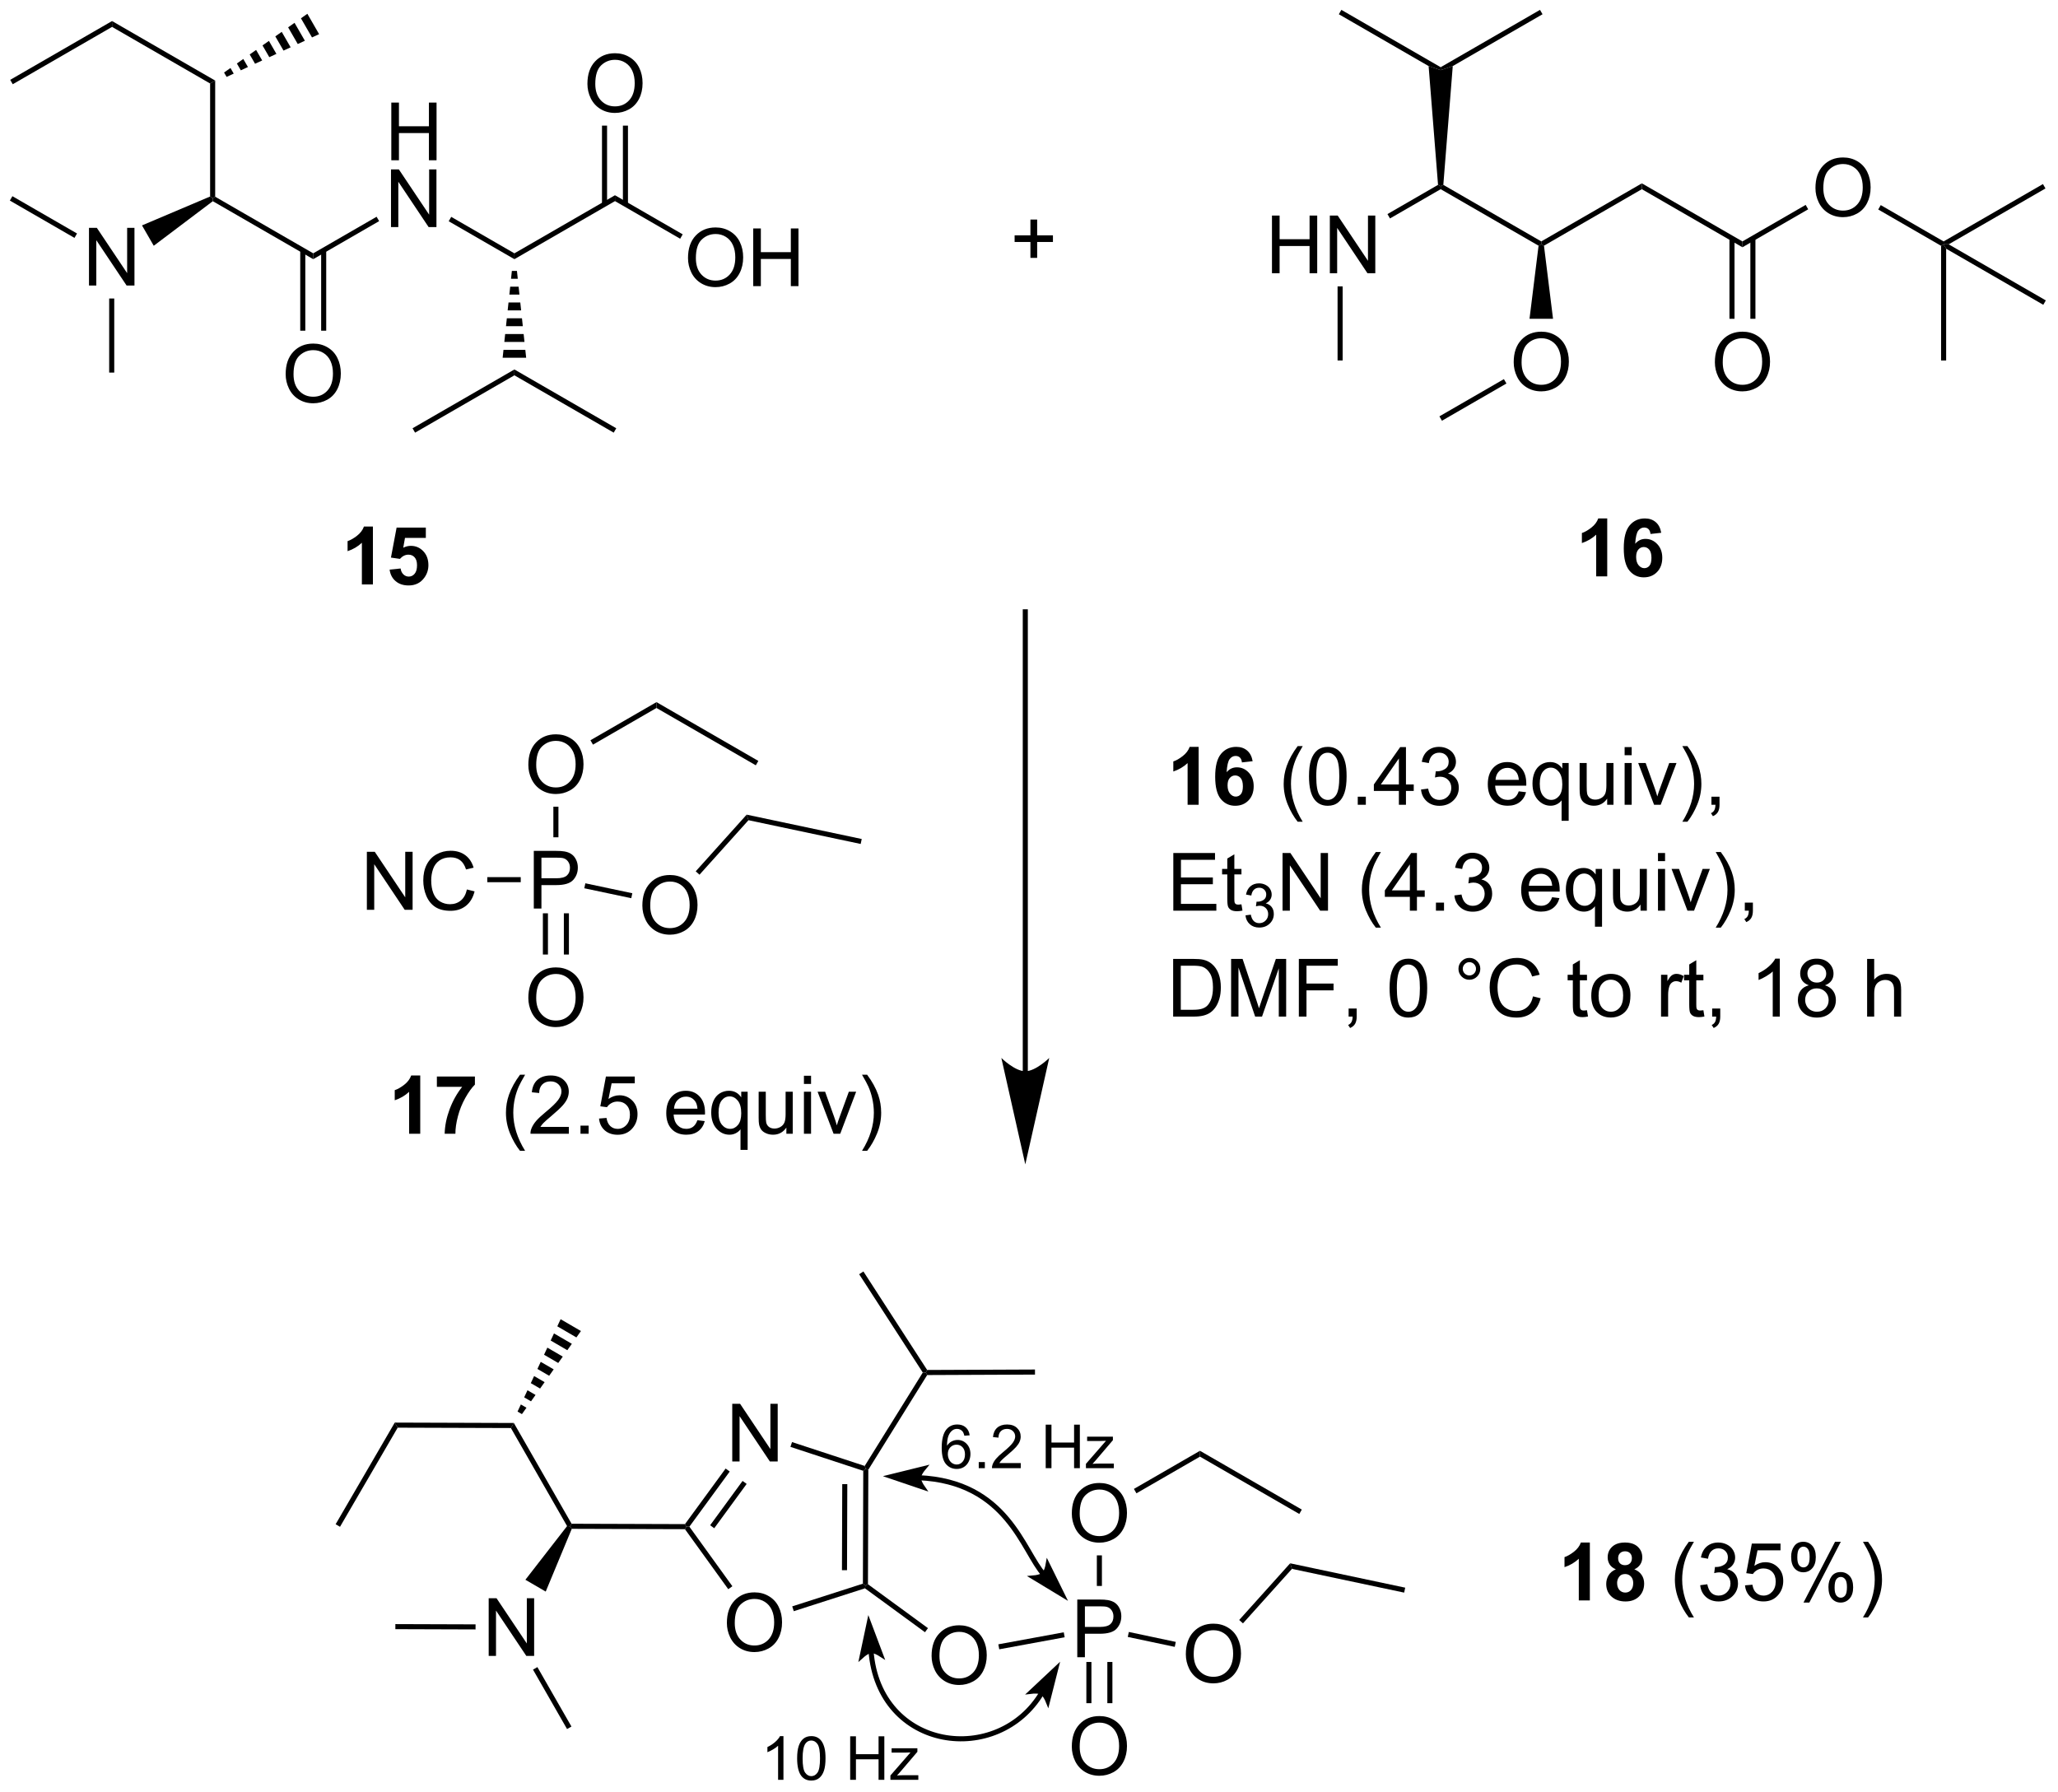 <?xml version="1.0" encoding="UTF-8"?>
<!DOCTYPE svg PUBLIC '-//W3C//DTD SVG 1.0//EN'
          'http://www.w3.org/TR/2001/REC-SVG-20010904/DTD/svg10.dtd'>
<svg stroke-dasharray="none" shape-rendering="auto" xmlns="http://www.w3.org/2000/svg" font-family="'Dialog'" text-rendering="auto" width="557" fill-opacity="1" color-interpolation="auto" color-rendering="auto" preserveAspectRatio="xMidYMid meet" font-size="12px" viewBox="0 0 557 485" fill="black" xmlns:xlink="http://www.w3.org/1999/xlink" stroke="black" image-rendering="auto" stroke-miterlimit="10" stroke-linecap="square" stroke-linejoin="miter" font-style="normal" stroke-width="1" height="485" stroke-dashoffset="0" font-weight="normal" stroke-opacity="1"
><!--Generated by the Batik Graphics2D SVG Generator--><defs id="genericDefs"
  /><g
  ><defs id="defs1"
    ><clipPath clipPathUnits="userSpaceOnUse" id="clipPath1"
      ><path d="M0.646 0.646 L209.278 0.646 L209.278 182.369 L0.646 182.369 L0.646 0.646 Z"
      /></clipPath
      ><clipPath clipPathUnits="userSpaceOnUse" id="clipPath2"
      ><path d="M16.315 19.956 L16.315 196.627 L219.147 196.627 L219.147 19.956 Z"
      /></clipPath
    ></defs
    ><g transform="scale(2.667,2.667) translate(-0.646,-0.646) matrix(1.029,0,0,1.029,-16.136,-19.881)"
    ><path d="M25.085 48.111 L25.085 42.42 L25.859 42.42 L28.848 46.887 L28.848 42.42 L29.57 42.42 L29.57 48.111 L28.796 48.111 L25.807 43.639 L25.807 48.111 L25.085 48.111 Z" stroke="none" clip-path="url(#clipPath2)"
    /></g
    ><g transform="matrix(2.743,0,0,2.743,-44.75,-54.739)"
    ><path d="M31.485 44.206 L30.325 42.197 L37.046 39.348 L37.296 39.511 L37.313 39.809 Z" stroke="none" clip-path="url(#clipPath2)"
    /></g
    ><g transform="matrix(2.743,0,0,2.743,-44.75,-54.739)"
    ><path d="M37.313 39.809 L37.296 39.511 L37.546 39.367 L47.221 44.953 L47.221 45.53 Z" stroke="none" clip-path="url(#clipPath2)"
    /></g
    ><g transform="matrix(2.743,0,0,2.743,-44.75,-54.739)"
    ><path d="M37.546 39.367 L37.296 39.511 L37.046 39.348 L37.046 28.195 L37.546 27.907 Z" stroke="none" clip-path="url(#clipPath2)"
    /></g
    ><g transform="matrix(2.743,0,0,2.743,-44.75,-54.739)"
    ><path d="M37.546 27.907 L37.046 28.195 L27.371 22.61 L27.371 22.032 Z" stroke="none" clip-path="url(#clipPath2)"
    /></g
    ><g transform="matrix(2.743,0,0,2.743,-44.75,-54.739)"
    ><path d="M38.423 27.112 L39.055 26.666 L39.375 27.22 L38.673 27.545 ZM39.687 26.22 L40.319 25.774 L40.779 26.571 L40.077 26.896 ZM40.952 25.329 L41.584 24.883 L42.184 25.922 L41.481 26.247 ZM42.216 24.437 L42.848 23.991 L43.588 25.273 L42.886 25.597 ZM43.48 23.545 L44.112 23.1 L44.992 24.624 L44.29 24.948 ZM44.744 22.654 L45.376 22.208 L46.396 23.975 L45.694 24.299 ZM46.008 21.762 L46.641 21.316 L47.801 23.326 L47.099 23.65 Z" stroke="none" clip-path="url(#clipPath2)"
    /></g
    ><g transform="matrix(2.743,0,0,2.743,-44.75,-54.739)"
    ><path d="M27.371 22.032 L27.371 22.61 L17.572 28.268 L17.322 27.834 Z" stroke="none" clip-path="url(#clipPath2)"
    /></g
    ><g transform="matrix(2.743,0,0,2.743,-44.75,-54.739)"
    ><path d="M54.925 35.77 L54.925 30.079 L55.678 30.079 L55.678 32.416 L58.636 32.416 L58.636 30.079 L59.389 30.079 L59.389 35.77 L58.636 35.77 L58.636 33.086 L55.678 33.086 L55.678 35.77 L54.925 35.77 Z" stroke="none" clip-path="url(#clipPath2)"
    /></g
    ><g transform="matrix(2.743,0,0,2.743,-44.75,-54.739)"
    ><path d="M54.894 42.361 L54.894 36.67 L55.668 36.67 L58.657 41.137 L58.657 36.67 L59.379 36.67 L59.379 42.361 L58.605 42.361 L55.616 37.889 L55.616 42.361 L54.894 42.361 Z" stroke="none" clip-path="url(#clipPath2)"
    /></g
    ><g transform="matrix(2.743,0,0,2.743,-44.75,-54.739)"
    ><path d="M47.221 45.53 L47.221 44.953 L53.473 41.343 L53.723 41.776 Z" stroke="none" clip-path="url(#clipPath2)"
    /></g
    ><g transform="matrix(2.743,0,0,2.743,-44.75,-54.739)"
    ><path d="M44.501 56.88 Q44.501 55.461 45.262 54.662 Q46.023 53.859 47.226 53.859 Q48.013 53.859 48.644 54.237 Q49.278 54.613 49.609 55.285 Q49.943 55.958 49.943 56.812 Q49.943 57.679 49.594 58.362 Q49.244 59.046 48.603 59.398 Q47.963 59.749 47.221 59.749 Q46.418 59.749 45.784 59.361 Q45.153 58.971 44.827 58.3 Q44.501 57.627 44.501 56.88 ZM45.277 56.89 Q45.277 57.92 45.828 58.513 Q46.382 59.103 47.218 59.103 Q48.067 59.103 48.615 58.505 Q49.167 57.907 49.167 56.81 Q49.167 56.114 48.931 55.596 Q48.696 55.078 48.243 54.794 Q47.793 54.507 47.228 54.507 Q46.429 54.507 45.852 55.058 Q45.277 55.606 45.277 56.89 Z" stroke="none" clip-path="url(#clipPath2)"
    /></g
    ><g transform="matrix(2.743,0,0,2.743,-44.75,-54.739)"
    ><path d="M45.939 44.646 L45.939 52.588 L46.439 52.588 L46.439 44.646 ZM48.002 44.646 L48.002 52.588 L48.502 52.588 L48.502 44.646 Z" stroke="none" clip-path="url(#clipPath2)"
    /></g
    ><g transform="matrix(2.743,0,0,2.743,-44.75,-54.739)"
    ><path d="M53.11 77.627 L52.021 77.627 L52.021 73.515 Q51.423 74.074 50.61 74.344 L50.61 73.352 Q51.037 73.213 51.537 72.824 Q52.039 72.434 52.225 71.913 L53.11 71.913 L53.11 77.627 ZM54.758 76.163 L55.844 76.052 Q55.891 76.419 56.119 76.636 Q56.349 76.851 56.647 76.851 Q56.988 76.851 57.224 76.574 Q57.462 76.295 57.462 75.736 Q57.462 75.213 57.226 74.952 Q56.993 74.688 56.616 74.688 Q56.147 74.688 55.775 75.104 L54.889 74.975 L55.448 72.014 L58.331 72.014 L58.331 73.034 L56.274 73.034 L56.103 74.002 Q56.468 73.818 56.849 73.818 Q57.576 73.818 58.08 74.346 Q58.585 74.874 58.585 75.718 Q58.585 76.419 58.176 76.97 Q57.622 77.726 56.636 77.726 Q55.847 77.726 55.35 77.301 Q54.853 76.877 54.758 76.163 Z" stroke="none" clip-path="url(#clipPath2)"
    /></g
    ><g transform="matrix(2.743,0,0,2.743,-44.75,-54.739)"
    ><path d="M23.914 42.996 L23.664 43.429 L17.287 39.748 L17.537 39.315 Z" stroke="none" clip-path="url(#clipPath2)"
    /></g
    ><g transform="matrix(2.743,0,0,2.743,-44.75,-54.739)"
    ><path d="M27.087 49.411 L27.587 49.411 L27.587 56.721 L27.087 56.721 Z" stroke="none" clip-path="url(#clipPath2)"
    /></g
    ><g transform="matrix(2.743,0,0,2.743,-44.75,-54.739)"
    ><path d="M60.588 41.788 L60.838 41.355 L67.07 44.953 L67.07 45.53 Z" stroke="none" clip-path="url(#clipPath2)"
    /></g
    ><g transform="matrix(2.743,0,0,2.743,-44.75,-54.739)"
    ><path d="M67.07 45.53 L67.07 44.953 L76.995 39.222 L76.995 39.8 Z" stroke="none" clip-path="url(#clipPath2)"
    /></g
    ><g transform="matrix(2.743,0,0,2.743,-44.75,-54.739)"
    ><path d="M67.32 46.687 L67.403 47.466 L66.737 47.466 L66.82 46.687 ZM67.486 48.245 L67.568 49.024 L66.572 49.024 L66.655 48.245 ZM67.651 49.803 L67.734 50.582 L66.406 50.582 L66.489 49.803 ZM67.817 51.361 L67.899 52.14 L66.241 52.14 L66.324 51.361 ZM67.982 52.919 L68.065 53.698 L66.076 53.698 L66.158 52.919 ZM68.147 54.477 L68.23 55.256 L65.91 55.256 L65.993 54.477 Z" stroke="none" clip-path="url(#clipPath2)"
    /></g
    ><g transform="matrix(2.743,0,0,2.743,-44.75,-54.739)"
    ><path d="M67.07 56.99 L67.07 56.413 L77.12 62.215 L76.87 62.648 Z" stroke="none" clip-path="url(#clipPath2)"
    /></g
    ><g transform="matrix(2.743,0,0,2.743,-44.75,-54.739)"
    ><path d="M67.07 56.413 L67.07 56.99 L57.27 62.648 L57.02 62.215 Z" stroke="none" clip-path="url(#clipPath2)"
    /></g
    ><g transform="matrix(2.743,0,0,2.743,-44.75,-54.739)"
    ><path d="M84.2 45.42 Q84.2 44.001 84.96 43.202 Q85.721 42.4 86.925 42.4 Q87.712 42.4 88.343 42.777 Q88.977 43.153 89.308 43.825 Q89.642 44.498 89.642 45.352 Q89.642 46.219 89.293 46.902 Q88.943 47.586 88.302 47.938 Q87.662 48.289 86.92 48.289 Q86.117 48.289 85.483 47.901 Q84.852 47.511 84.526 46.84 Q84.2 46.167 84.2 45.42 ZM84.976 45.43 Q84.976 46.46 85.527 47.053 Q86.081 47.643 86.917 47.643 Q87.766 47.643 88.314 47.045 Q88.866 46.447 88.866 45.35 Q88.866 44.654 88.63 44.136 Q88.395 43.618 87.942 43.334 Q87.492 43.047 86.927 43.047 Q86.128 43.047 85.551 43.598 Q84.976 44.146 84.976 45.43 ZM90.635 48.191 L90.635 42.5 L91.388 42.5 L91.388 44.837 L94.346 44.837 L94.346 42.5 L95.099 42.5 L95.099 48.191 L94.346 48.191 L94.346 45.508 L91.388 45.508 L91.388 48.191 L90.635 48.191 Z" stroke="none" clip-path="url(#clipPath2)"
    /></g
    ><g transform="matrix(2.743,0,0,2.743,-44.75,-54.739)"
    ><path d="M76.995 39.8 L76.995 39.222 L83.676 43.08 L83.426 43.513 Z" stroke="none" clip-path="url(#clipPath2)"
    /></g
    ><g transform="matrix(2.743,0,0,2.743,-44.75,-54.739)"
    ><path d="M74.275 28.23 Q74.275 26.811 75.036 26.012 Q75.797 25.209 77 25.209 Q77.787 25.209 78.418 25.587 Q79.052 25.962 79.383 26.635 Q79.717 27.308 79.717 28.162 Q79.717 29.029 79.368 29.712 Q79.019 30.395 78.377 30.747 Q77.738 31.099 76.995 31.099 Q76.193 31.099 75.559 30.711 Q74.927 30.32 74.601 29.65 Q74.275 28.977 74.275 28.23 ZM75.051 28.24 Q75.051 29.27 75.603 29.862 Q76.156 30.453 76.992 30.453 Q77.841 30.453 78.39 29.855 Q78.941 29.257 78.941 28.16 Q78.941 27.463 78.706 26.946 Q78.47 26.428 78.017 26.144 Q77.567 25.856 77.003 25.856 Q76.203 25.856 75.626 26.408 Q75.051 26.956 75.051 28.24 Z" stroke="none" clip-path="url(#clipPath2)"
    /></g
    ><g transform="matrix(2.743,0,0,2.743,-44.75,-54.739)"
    ><path d="M78.276 40.107 L78.276 32.352 L77.776 32.352 L77.776 40.107 ZM76.213 40.107 L76.213 32.352 L75.713 32.352 L75.713 40.107 Z" stroke="none" clip-path="url(#clipPath2)"
    /></g
    ><g transform="matrix(2.743,0,0,2.743,-44.75,-54.739)"
    ><path d="M134.584 99.368 L133.495 99.368 L133.495 95.255 Q132.897 95.814 132.085 96.084 L132.085 95.092 Q132.512 94.953 133.011 94.564 Q133.513 94.174 133.699 93.653 L134.584 93.653 L134.584 99.368 ZM139.912 95.069 L138.856 95.186 Q138.817 94.859 138.654 94.704 Q138.491 94.549 138.23 94.549 Q137.885 94.549 137.645 94.859 Q137.407 95.17 137.345 96.153 Q137.753 95.672 138.359 95.672 Q139.042 95.672 139.529 96.192 Q140.015 96.712 140.015 97.535 Q140.015 98.407 139.503 98.938 Q138.99 99.466 138.188 99.466 Q137.326 99.466 136.77 98.796 Q136.216 98.125 136.216 96.599 Q136.216 95.035 136.793 94.344 Q137.373 93.653 138.297 93.653 Q138.944 93.653 139.368 94.016 Q139.795 94.378 139.912 95.069 ZM137.438 97.45 Q137.438 97.981 137.681 98.27 Q137.927 98.56 138.242 98.56 Q138.545 98.56 138.747 98.325 Q138.949 98.087 138.949 97.546 Q138.949 96.992 138.732 96.733 Q138.514 96.474 138.188 96.474 Q137.872 96.474 137.655 96.723 Q137.438 96.969 137.438 97.45 Z" stroke="none" clip-path="url(#clipPath2)"
    /></g
    ><g transform="matrix(2.743,0,0,2.743,-44.75,-54.739)"
    ><path d="M144.354 101.042 Q143.774 100.312 143.373 99.334 Q142.975 98.353 142.975 97.305 Q142.975 96.381 143.275 95.535 Q143.624 94.554 144.354 93.579 L144.853 93.579 Q144.385 94.386 144.232 94.733 Q143.997 95.268 143.86 95.851 Q143.694 96.575 143.694 97.31 Q143.694 99.176 144.853 101.042 L144.354 101.042 ZM145.472 96.56 Q145.472 95.55 145.679 94.937 Q145.886 94.321 146.295 93.987 Q146.707 93.653 147.327 93.653 Q147.786 93.653 148.13 93.837 Q148.477 94.021 148.702 94.37 Q148.927 94.717 149.054 95.217 Q149.183 95.713 149.183 96.56 Q149.183 97.561 148.976 98.177 Q148.772 98.793 148.36 99.129 Q147.951 99.466 147.327 99.466 Q146.505 99.466 146.034 98.873 Q145.472 98.164 145.472 96.56 ZM146.189 96.56 Q146.189 97.962 146.518 98.426 Q146.846 98.889 147.327 98.889 Q147.809 98.889 148.135 98.423 Q148.464 97.957 148.464 96.56 Q148.464 95.154 148.135 94.694 Q147.809 94.231 147.32 94.231 Q146.838 94.231 146.551 94.639 Q146.189 95.16 146.189 96.56 ZM150.284 99.368 L150.284 98.57 L151.081 98.57 L151.081 99.368 L150.284 99.368 ZM154.341 99.368 L154.341 98.004 L151.872 98.004 L151.872 97.365 L154.47 93.677 L155.04 93.677 L155.04 97.365 L155.808 97.365 L155.808 98.004 L155.04 98.004 L155.04 99.368 L154.341 99.368 ZM154.341 97.365 L154.341 94.797 L152.56 97.365 L154.341 97.365 ZM156.526 97.864 L157.225 97.771 Q157.347 98.366 157.634 98.627 Q157.924 98.889 158.34 98.889 Q158.832 98.889 159.171 98.547 Q159.513 98.206 159.513 97.701 Q159.513 97.22 159.197 96.909 Q158.884 96.596 158.397 96.596 Q158.201 96.596 157.905 96.674 L157.983 96.06 Q158.053 96.068 158.095 96.068 Q158.542 96.068 158.899 95.835 Q159.256 95.602 159.256 95.116 Q159.256 94.733 158.995 94.482 Q158.736 94.228 158.325 94.228 Q157.916 94.228 157.644 94.484 Q157.373 94.74 157.295 95.253 L156.596 95.129 Q156.726 94.425 157.178 94.039 Q157.634 93.653 158.309 93.653 Q158.775 93.653 159.166 93.853 Q159.559 94.052 159.766 94.399 Q159.973 94.743 159.973 95.131 Q159.973 95.501 159.774 95.804 Q159.577 96.107 159.189 96.285 Q159.694 96.402 159.973 96.769 Q160.253 97.134 160.253 97.686 Q160.253 98.431 159.709 98.951 Q159.166 99.469 158.335 99.469 Q157.587 99.469 157.09 99.023 Q156.596 98.576 156.526 97.864 ZM166.169 98.04 L166.891 98.128 Q166.72 98.762 166.257 99.111 Q165.796 99.461 165.079 99.461 Q164.173 99.461 163.643 98.904 Q163.115 98.345 163.115 97.341 Q163.115 96.301 163.651 95.726 Q164.186 95.152 165.04 95.152 Q165.866 95.152 166.389 95.716 Q166.914 96.278 166.914 97.297 Q166.914 97.359 166.911 97.484 L163.837 97.484 Q163.876 98.164 164.22 98.526 Q164.567 98.886 165.082 98.886 Q165.467 98.886 165.739 98.684 Q166.011 98.483 166.169 98.04 ZM163.876 96.909 L166.177 96.909 Q166.13 96.389 165.912 96.13 Q165.579 95.726 165.048 95.726 Q164.567 95.726 164.238 96.05 Q163.91 96.371 163.876 96.909 ZM170.396 100.949 L170.396 98.928 Q170.233 99.158 169.94 99.311 Q169.648 99.461 169.317 99.461 Q168.584 99.461 168.054 98.876 Q167.524 98.288 167.524 97.266 Q167.524 96.645 167.738 96.153 Q167.956 95.659 168.364 95.406 Q168.773 95.152 169.262 95.152 Q170.029 95.152 170.466 95.796 L170.466 95.245 L171.095 95.245 L171.095 100.949 L170.396 100.949 ZM168.243 97.295 Q168.243 98.089 168.577 98.488 Q168.911 98.886 169.376 98.886 Q169.821 98.886 170.142 98.508 Q170.466 98.128 170.466 97.357 Q170.466 96.534 170.127 96.12 Q169.788 95.703 169.33 95.703 Q168.874 95.703 168.559 96.089 Q168.243 96.474 168.243 97.295 ZM174.893 99.368 L174.893 98.762 Q174.411 99.461 173.583 99.461 Q173.218 99.461 172.902 99.321 Q172.587 99.181 172.431 98.969 Q172.279 98.757 172.217 98.451 Q172.175 98.245 172.175 97.799 L172.175 95.245 L172.874 95.245 L172.874 97.53 Q172.874 98.079 172.915 98.268 Q172.983 98.545 173.195 98.703 Q173.41 98.858 173.723 98.858 Q174.038 98.858 174.313 98.697 Q174.59 98.537 174.704 98.26 Q174.817 97.981 174.817 97.453 L174.817 95.245 L175.516 95.245 L175.516 99.368 L174.893 99.368 ZM176.615 94.479 L176.615 93.677 L177.313 93.677 L177.313 94.479 L176.615 94.479 ZM176.615 99.368 L176.615 95.245 L177.313 95.245 L177.313 99.368 L176.615 99.368 ZM179.522 99.368 L177.954 95.245 L178.691 95.245 L179.577 97.714 Q179.721 98.112 179.84 98.545 Q179.934 98.219 180.102 97.76 L181.018 95.245 L181.735 95.245 L180.174 99.368 L179.522 99.368 ZM182.811 101.042 L182.309 101.042 Q183.471 99.176 183.471 97.31 Q183.471 96.58 183.303 95.861 Q183.171 95.279 182.936 94.743 Q182.783 94.394 182.309 93.579 L182.811 93.579 Q183.541 94.554 183.891 95.535 Q184.188 96.381 184.188 97.305 Q184.188 98.353 183.787 99.334 Q183.386 100.312 182.811 101.042 ZM185.182 99.368 L185.182 98.57 L185.979 98.57 L185.979 99.368 Q185.979 99.808 185.824 100.077 Q185.668 100.346 185.329 100.493 L185.135 100.196 Q185.358 100.097 185.461 99.909 Q185.567 99.722 185.578 99.368 L185.182 99.368 Z" stroke="none" clip-path="url(#clipPath2)"
    /></g
    ><g transform="matrix(2.743,0,0,2.743,-44.75,-54.739)"
    ><path d="M132.085 109.818 L132.085 104.127 L136.199 104.127 L136.199 104.797 L132.838 104.797 L132.838 106.541 L135.987 106.541 L135.987 107.209 L132.838 107.209 L132.838 109.145 L136.331 109.145 L136.331 109.818 L132.085 109.818 ZM138.808 109.191 L138.909 109.81 Q138.614 109.872 138.381 109.872 Q138 109.872 137.791 109.753 Q137.581 109.631 137.496 109.435 Q137.41 109.238 137.41 108.609 L137.41 106.239 L136.898 106.239 L136.898 105.695 L137.41 105.695 L137.41 104.673 L138.107 104.254 L138.107 105.695 L138.808 105.695 L138.808 106.239 L138.107 106.239 L138.107 108.648 Q138.107 108.948 138.143 109.034 Q138.179 109.119 138.262 109.171 Q138.347 109.22 138.502 109.22 Q138.619 109.22 138.808 109.191 Z" stroke="none" clip-path="url(#clipPath2)"
    /></g
    ><g transform="matrix(2.743,0,0,2.743,-44.75,-54.739)"
    ><path d="M139.206 110.28 L139.73 110.21 Q139.821 110.656 140.036 110.853 Q140.254 111.049 140.566 111.049 Q140.935 111.049 141.189 110.792 Q141.445 110.536 141.445 110.158 Q141.445 109.797 141.209 109.564 Q140.974 109.329 140.609 109.329 Q140.461 109.329 140.24 109.387 L140.298 108.927 Q140.351 108.933 140.382 108.933 Q140.718 108.933 140.985 108.758 Q141.253 108.584 141.253 108.219 Q141.253 107.931 141.057 107.743 Q140.863 107.553 140.554 107.553 Q140.248 107.553 140.044 107.745 Q139.84 107.937 139.782 108.322 L139.258 108.228 Q139.355 107.7 139.695 107.411 Q140.036 107.122 140.543 107.122 Q140.892 107.122 141.185 107.272 Q141.48 107.421 141.636 107.681 Q141.791 107.939 141.791 108.23 Q141.791 108.508 141.641 108.735 Q141.494 108.962 141.203 109.096 Q141.581 109.183 141.791 109.459 Q142 109.733 142 110.146 Q142 110.705 141.593 111.095 Q141.185 111.483 140.562 111.483 Q140.001 111.483 139.629 111.15 Q139.258 110.814 139.206 110.28 Z" stroke="none" clip-path="url(#clipPath2)"
    /></g
    ><g transform="matrix(2.743,0,0,2.743,-44.75,-54.739)"
    ><path d="M142.863 109.818 L142.863 104.127 L143.637 104.127 L146.626 108.594 L146.626 104.127 L147.348 104.127 L147.348 109.818 L146.574 109.818 L143.585 105.346 L143.585 109.818 L142.863 109.818 ZM152.068 111.492 Q151.488 110.762 151.087 109.784 Q150.689 108.803 150.689 107.755 Q150.689 106.831 150.989 105.985 Q151.338 105.004 152.068 104.028 L152.568 104.028 Q152.099 104.836 151.946 105.183 Q151.711 105.718 151.574 106.301 Q151.408 107.025 151.408 107.76 Q151.408 109.626 152.568 111.492 L152.068 111.492 ZM155.425 109.818 L155.425 108.454 L152.956 108.454 L152.956 107.815 L155.554 104.127 L156.123 104.127 L156.123 107.815 L156.892 107.815 L156.892 108.454 L156.123 108.454 L156.123 109.818 L155.425 109.818 ZM155.425 107.815 L155.425 105.247 L153.644 107.815 L155.425 107.815 ZM157.998 109.818 L157.998 109.02 L158.795 109.02 L158.795 109.818 L157.998 109.818 ZM159.819 108.314 L160.518 108.221 Q160.639 108.816 160.926 109.078 Q161.216 109.339 161.633 109.339 Q162.125 109.339 162.464 108.997 Q162.805 108.656 162.805 108.151 Q162.805 107.67 162.489 107.359 Q162.176 107.046 161.69 107.046 Q161.493 107.046 161.198 107.124 L161.276 106.51 Q161.346 106.518 161.387 106.518 Q161.835 106.518 162.192 106.285 Q162.549 106.052 162.549 105.566 Q162.549 105.183 162.288 104.932 Q162.029 104.678 161.617 104.678 Q161.208 104.678 160.937 104.934 Q160.665 105.19 160.587 105.703 L159.889 105.579 Q160.018 104.875 160.471 104.489 Q160.926 104.103 161.602 104.103 Q162.068 104.103 162.458 104.303 Q162.852 104.502 163.059 104.849 Q163.266 105.193 163.266 105.581 Q163.266 105.951 163.067 106.254 Q162.87 106.557 162.482 106.735 Q162.986 106.852 163.266 107.219 Q163.545 107.584 163.545 108.135 Q163.545 108.881 163.002 109.401 Q162.458 109.918 161.628 109.918 Q160.88 109.918 160.383 109.473 Q159.889 109.026 159.819 108.314 ZM169.461 108.49 L170.183 108.578 Q170.012 109.212 169.549 109.561 Q169.089 109.911 168.372 109.911 Q167.466 109.911 166.935 109.354 Q166.408 108.795 166.408 107.791 Q166.408 106.751 166.943 106.176 Q167.479 105.602 168.333 105.602 Q169.159 105.602 169.681 106.166 Q170.207 106.728 170.207 107.747 Q170.207 107.809 170.204 107.934 L167.13 107.934 Q167.168 108.614 167.513 108.977 Q167.859 109.336 168.374 109.336 Q168.76 109.336 169.032 109.134 Q169.304 108.933 169.461 108.49 ZM167.168 107.359 L169.469 107.359 Q169.423 106.839 169.205 106.58 Q168.871 106.176 168.341 106.176 Q167.859 106.176 167.531 106.5 Q167.202 106.821 167.168 107.359 ZM173.689 111.399 L173.689 109.378 Q173.526 109.608 173.233 109.761 Q172.941 109.911 172.609 109.911 Q171.877 109.911 171.347 109.326 Q170.816 108.738 170.816 107.716 Q170.816 107.095 171.031 106.603 Q171.248 106.109 171.657 105.856 Q172.066 105.602 172.555 105.602 Q173.321 105.602 173.758 106.246 L173.758 105.695 L174.387 105.695 L174.387 111.399 L173.689 111.399 ZM171.536 107.745 Q171.536 108.539 171.869 108.938 Q172.203 109.336 172.669 109.336 Q173.114 109.336 173.435 108.958 Q173.758 108.578 173.758 107.807 Q173.758 106.984 173.419 106.57 Q173.081 106.153 172.622 106.153 Q172.167 106.153 171.851 106.539 Q171.536 106.924 171.536 107.745 ZM178.185 109.818 L178.185 109.212 Q177.704 109.911 176.876 109.911 Q176.511 109.911 176.195 109.771 Q175.879 109.631 175.724 109.419 Q175.571 109.207 175.509 108.901 Q175.468 108.695 175.468 108.249 L175.468 105.695 L176.167 105.695 L176.167 107.98 Q176.167 108.529 176.208 108.718 Q176.275 108.995 176.487 109.153 Q176.702 109.308 177.015 109.308 Q177.331 109.308 177.605 109.147 Q177.882 108.987 177.996 108.71 Q178.11 108.43 178.11 107.903 L178.11 105.695 L178.809 105.695 L178.809 109.818 L178.185 109.818 ZM179.907 104.929 L179.907 104.127 L180.606 104.127 L180.606 104.929 L179.907 104.929 ZM179.907 109.818 L179.907 105.695 L180.606 105.695 L180.606 109.818 L179.907 109.818 ZM182.815 109.818 L181.247 105.695 L181.984 105.695 L182.869 108.164 Q183.014 108.562 183.133 108.995 Q183.226 108.669 183.394 108.21 L184.311 105.695 L185.028 105.695 L183.467 109.818 L182.815 109.818 ZM186.104 111.492 L185.602 111.492 Q186.764 109.626 186.764 107.76 Q186.764 107.03 186.596 106.311 Q186.464 105.729 186.228 105.193 Q186.076 104.844 185.602 104.028 L186.104 104.028 Q186.834 105.004 187.183 105.985 Q187.481 106.831 187.481 107.755 Q187.481 108.803 187.08 109.784 Q186.679 110.762 186.104 111.492 ZM188.475 109.818 L188.475 109.02 L189.272 109.02 L189.272 109.818 Q189.272 110.257 189.116 110.527 Q188.961 110.796 188.622 110.943 L188.428 110.646 Q188.65 110.547 188.754 110.359 Q188.86 110.172 188.87 109.818 L188.475 109.818 Z" stroke="none" clip-path="url(#clipPath2)"
    /></g
    ><g transform="matrix(2.743,0,0,2.743,-44.75,-54.739)"
    ><path d="M132.069 120.268 L132.069 114.577 L134.031 114.577 Q134.693 114.577 135.042 114.657 Q135.532 114.771 135.878 115.066 Q136.329 115.446 136.551 116.039 Q136.774 116.629 136.774 117.39 Q136.774 118.039 136.621 118.541 Q136.471 119.041 136.233 119.37 Q135.998 119.696 135.715 119.885 Q135.436 120.073 135.037 120.172 Q134.639 120.268 134.124 120.268 L132.069 120.268 ZM132.822 119.595 L134.038 119.595 Q134.6 119.595 134.921 119.491 Q135.242 119.385 135.431 119.196 Q135.7 118.927 135.847 118.477 Q135.998 118.024 135.998 117.379 Q135.998 116.487 135.705 116.008 Q135.413 115.527 134.993 115.364 Q134.691 115.247 134.018 115.247 L132.822 115.247 L132.822 119.595 ZM137.787 120.268 L137.787 114.577 L138.921 114.577 L140.269 118.606 Q140.455 119.168 140.541 119.447 Q140.636 119.137 140.843 118.536 L142.204 114.577 L143.219 114.577 L143.219 120.268 L142.492 120.268 L142.492 115.503 L140.838 120.268 L140.16 120.268 L138.514 115.423 L138.514 120.268 L137.787 120.268 ZM144.471 120.268 L144.471 114.577 L148.312 114.577 L148.312 115.247 L145.225 115.247 L145.225 117.009 L147.895 117.009 L147.895 117.682 L145.225 117.682 L145.225 120.268 L144.471 120.268 ZM149.382 120.268 L149.382 119.471 L150.179 119.471 L150.179 120.268 Q150.179 120.707 150.024 120.977 Q149.869 121.246 149.53 121.393 L149.335 121.096 Q149.558 120.997 149.661 120.808 Q149.768 120.622 149.778 120.268 L149.382 120.268 ZM153.424 117.46 Q153.424 116.451 153.631 115.837 Q153.838 115.221 154.247 114.887 Q154.659 114.553 155.28 114.553 Q155.738 114.553 156.082 114.737 Q156.429 114.921 156.654 115.27 Q156.879 115.617 157.006 116.117 Q157.135 116.614 157.135 117.46 Q157.135 118.461 156.928 119.077 Q156.724 119.693 156.312 120.029 Q155.904 120.366 155.28 120.366 Q154.457 120.366 153.986 119.773 Q153.424 119.064 153.424 117.46 ZM154.141 117.46 Q154.141 118.862 154.47 119.326 Q154.798 119.789 155.28 119.789 Q155.761 119.789 156.087 119.323 Q156.416 118.857 156.416 117.46 Q156.416 116.055 156.087 115.594 Q155.761 115.131 155.272 115.131 Q154.791 115.131 154.504 115.54 Q154.141 116.06 154.141 117.46 ZM160.22 115.555 Q160.22 115.107 160.536 114.794 Q160.854 114.478 161.297 114.478 Q161.747 114.478 162.06 114.794 Q162.376 115.107 162.376 115.555 Q162.376 116 162.058 116.319 Q161.742 116.634 161.297 116.634 Q160.854 116.634 160.536 116.321 Q160.22 116.005 160.22 115.555 ZM160.644 115.555 Q160.644 115.827 160.836 116.018 Q161.028 116.21 161.299 116.21 Q161.568 116.21 161.76 116.018 Q161.951 115.827 161.951 115.555 Q161.951 115.283 161.76 115.092 Q161.568 114.898 161.299 114.898 Q161.028 114.898 160.836 115.092 Q160.644 115.283 160.644 115.555 ZM167.576 118.272 L168.329 118.461 Q168.094 119.39 167.478 119.879 Q166.862 120.366 165.974 120.366 Q165.053 120.366 164.476 119.991 Q163.901 119.615 163.599 118.906 Q163.298 118.195 163.298 117.379 Q163.298 116.489 163.637 115.829 Q163.979 115.167 164.605 114.823 Q165.232 114.478 165.985 114.478 Q166.839 114.478 167.421 114.913 Q168.003 115.348 168.233 116.137 L167.491 116.311 Q167.294 115.69 166.916 115.407 Q166.541 115.123 165.969 115.123 Q165.314 115.123 164.872 115.439 Q164.432 115.752 164.253 116.282 Q164.075 116.813 164.075 117.374 Q164.075 118.102 164.287 118.642 Q164.499 119.183 164.944 119.452 Q165.392 119.719 165.912 119.719 Q166.544 119.719 166.981 119.354 Q167.421 118.989 167.576 118.272 ZM172.902 119.641 L173.003 120.26 Q172.708 120.322 172.475 120.322 Q172.095 120.322 171.885 120.203 Q171.675 120.081 171.59 119.885 Q171.505 119.688 171.505 119.059 L171.505 116.689 L170.992 116.689 L170.992 116.145 L171.505 116.145 L171.505 115.123 L172.201 114.704 L172.201 116.145 L172.902 116.145 L172.902 116.689 L172.201 116.689 L172.201 119.098 Q172.201 119.398 172.237 119.484 Q172.273 119.569 172.356 119.621 Q172.441 119.67 172.597 119.67 Q172.713 119.67 172.902 119.641 ZM173.325 118.205 Q173.325 117.061 173.962 116.51 Q174.495 116.052 175.258 116.052 Q176.11 116.052 176.648 116.608 Q177.189 117.165 177.189 118.148 Q177.189 118.943 176.948 119.401 Q176.71 119.856 176.255 120.11 Q175.799 120.361 175.258 120.361 Q174.394 120.361 173.858 119.807 Q173.325 119.251 173.325 118.205 ZM174.045 118.205 Q174.045 118.997 174.389 119.393 Q174.736 119.786 175.258 119.786 Q175.779 119.786 176.123 119.39 Q176.47 118.994 176.47 118.182 Q176.47 117.418 176.123 117.025 Q175.776 116.629 175.258 116.629 Q174.736 116.629 174.389 117.022 Q174.045 117.413 174.045 118.205 ZM180.209 120.268 L180.209 116.145 L180.838 116.145 L180.838 116.769 Q181.078 116.331 181.28 116.192 Q181.485 116.052 181.731 116.052 Q182.083 116.052 182.447 116.277 L182.207 116.924 Q181.951 116.774 181.694 116.774 Q181.467 116.774 181.283 116.911 Q181.102 117.048 181.024 117.294 Q180.908 117.667 180.908 118.109 L180.908 120.268 L180.209 120.268 ZM184.388 119.641 L184.489 120.26 Q184.194 120.322 183.961 120.322 Q183.581 120.322 183.371 120.203 Q183.162 120.081 183.076 119.885 Q182.991 119.688 182.991 119.059 L182.991 116.689 L182.478 116.689 L182.478 116.145 L182.991 116.145 L182.991 115.123 L183.687 114.704 L183.687 116.145 L184.388 116.145 L184.388 116.689 L183.687 116.689 L183.687 119.098 Q183.687 119.398 183.723 119.484 Q183.76 119.569 183.842 119.621 Q183.928 119.67 184.083 119.67 Q184.2 119.67 184.388 119.641 ZM185.254 120.268 L185.254 119.471 L186.051 119.471 L186.051 120.268 Q186.051 120.707 185.896 120.977 Q185.741 121.246 185.402 121.393 L185.208 121.096 Q185.43 120.997 185.534 120.808 Q185.64 120.622 185.65 120.268 L185.254 120.268 ZM191.928 120.268 L191.23 120.268 L191.23 115.814 Q190.976 116.055 190.567 116.295 Q190.158 116.536 189.832 116.657 L189.832 115.982 Q190.417 115.705 190.854 115.314 Q191.294 114.921 191.478 114.553 L191.928 114.553 L191.928 120.268 ZM194.792 117.18 Q194.357 117.022 194.147 116.727 Q193.938 116.432 193.938 116.021 Q193.938 115.4 194.383 114.978 Q194.831 114.553 195.573 114.553 Q196.319 114.553 196.772 114.986 Q197.227 115.418 197.227 116.039 Q197.227 116.435 197.017 116.73 Q196.81 117.022 196.388 117.18 Q196.911 117.351 197.185 117.731 Q197.46 118.112 197.46 118.64 Q197.46 119.37 196.942 119.869 Q196.427 120.366 195.584 120.366 Q194.743 120.366 194.225 119.867 Q193.71 119.367 193.71 118.622 Q193.71 118.065 193.989 117.693 Q194.272 117.317 194.792 117.18 ZM194.652 115.998 Q194.652 116.401 194.911 116.657 Q195.172 116.914 195.589 116.914 Q195.993 116.914 196.249 116.66 Q196.507 116.404 196.507 116.036 Q196.507 115.651 196.241 115.389 Q195.977 115.128 195.581 115.128 Q195.18 115.128 194.916 115.384 Q194.652 115.64 194.652 115.998 ZM194.427 118.624 Q194.427 118.924 194.569 119.204 Q194.712 119.484 194.991 119.636 Q195.27 119.789 195.591 119.789 Q196.093 119.789 196.419 119.468 Q196.746 119.144 196.746 118.648 Q196.746 118.143 196.409 117.814 Q196.073 117.483 195.568 117.483 Q195.076 117.483 194.75 117.809 Q194.427 118.135 194.427 118.624 ZM200.542 120.268 L200.542 114.577 L201.241 114.577 L201.241 116.619 Q201.73 116.052 202.475 116.052 Q202.933 116.052 203.27 116.233 Q203.609 116.412 203.754 116.73 Q203.899 117.048 203.899 117.654 L203.899 120.268 L203.2 120.268 L203.2 117.654 Q203.2 117.131 202.972 116.893 Q202.747 116.652 202.33 116.652 Q202.02 116.652 201.745 116.815 Q201.474 116.976 201.357 117.253 Q201.241 117.527 201.241 118.011 L201.241 120.268 L200.542 120.268 Z" stroke="none" clip-path="url(#clipPath2)"
    /></g
    ><g transform="matrix(2.743,0,0,2.743,-44.75,-54.739)"
    ><path d="M64.533 183.352 L64.533 177.662 L65.307 177.662 L68.296 182.128 L68.296 177.662 L69.018 177.662 L69.018 183.352 L68.244 183.352 L65.255 178.881 L65.255 183.352 L64.533 183.352 Z" stroke="none" clip-path="url(#clipPath2)"
    /></g
    ><g transform="matrix(2.743,0,0,2.743,-44.75,-54.739)"
    ><path d="M70.16 177.006 L68.155 175.84 L72.268 170.543 L72.567 170.562 L72.731 170.813 Z" stroke="none" clip-path="url(#clipPath2)"
    /></g
    ><g transform="matrix(2.743,0,0,2.743,-44.75,-54.739)"
    ><path d="M72.731 170.813 L72.567 170.562 L72.712 170.313 L83.901 170.349 L84.027 170.6 L83.899 170.849 Z" stroke="none" clip-path="url(#clipPath2)"
    /></g
    ><g transform="matrix(2.743,0,0,2.743,-44.75,-54.739)"
    ><path d="M72.712 170.313 L72.567 170.562 L72.268 170.543 L66.725 160.868 L67.015 160.369 Z" stroke="none" clip-path="url(#clipPath2)"
    /></g
    ><g transform="matrix(2.743,0,0,2.743,-44.75,-54.739)"
    ><path d="M67.015 160.369 L66.725 160.868 L55.553 160.832 L55.266 160.331 Z" stroke="none" clip-path="url(#clipPath2)"
    /></g
    ><g transform="matrix(2.743,0,0,2.743,-44.75,-54.739)"
    ><path d="M67.38 159.243 L67.707 158.542 L68.261 158.864 L67.813 159.495 ZM68.034 157.841 L68.361 157.14 L69.156 157.603 L68.709 158.233 ZM68.688 156.439 L69.015 155.738 L70.052 156.341 L69.604 156.972 ZM69.342 155.037 L69.668 154.336 L70.948 155.08 L70.5 155.711 ZM69.995 153.635 L70.322 152.934 L71.844 153.819 L71.396 154.449 ZM70.649 152.233 L70.976 151.532 L72.739 152.557 L72.291 153.188 ZM71.303 150.831 L71.63 150.13 L73.635 151.296 L73.187 151.927 Z" stroke="none" clip-path="url(#clipPath2)"
    /></g
    ><g transform="matrix(2.743,0,0,2.743,-44.75,-54.739)"
    ><path d="M55.266 160.331 L55.553 160.832 L49.863 170.613 L49.431 170.361 Z" stroke="none" clip-path="url(#clipPath2)"
    /></g
    ><g transform="matrix(2.743,0,0,2.743,-44.75,-54.739)"
    ><path d="M63.238 180.241 L63.236 180.741 L55.324 180.715 L55.325 180.215 Z" stroke="none" clip-path="url(#clipPath2)"
    /></g
    ><g transform="matrix(2.743,0,0,2.743,-44.75,-54.739)"
    ><path d="M68.905 184.707 L69.339 184.458 L72.699 190.322 L72.265 190.57 Z" stroke="none" clip-path="url(#clipPath2)"
    /></g
    ><g transform="matrix(2.743,0,0,2.743,-44.75,-54.739)"
    ><path d="M173.184 177.88 L172.094 177.88 L172.094 173.768 Q171.497 174.327 170.684 174.596 L170.684 173.605 Q171.111 173.465 171.61 173.077 Q172.113 172.686 172.299 172.166 L173.184 172.166 L173.184 177.88 ZM175.75 174.809 Q175.328 174.63 175.134 174.32 Q174.942 174.006 174.942 173.634 Q174.942 172.997 175.387 172.583 Q175.833 172.166 176.65 172.166 Q177.463 172.166 177.911 172.583 Q178.358 172.997 178.358 173.634 Q178.358 174.03 178.151 174.338 Q177.947 174.645 177.574 174.809 Q178.048 175 178.294 175.365 Q178.542 175.73 178.542 176.206 Q178.542 176.995 178.037 177.49 Q177.535 177.981 176.702 177.981 Q175.926 177.981 175.408 177.572 Q174.8 177.091 174.8 176.253 Q174.8 175.792 175.028 175.406 Q175.258 175.018 175.75 174.809 ZM175.975 173.711 Q175.975 174.037 176.159 174.221 Q176.345 174.402 176.65 174.402 Q176.961 174.402 177.147 174.219 Q177.333 174.032 177.333 173.706 Q177.333 173.401 177.15 173.217 Q176.966 173.031 176.663 173.031 Q176.348 173.031 176.161 173.217 Q175.975 173.403 175.975 173.711 ZM175.874 176.149 Q175.874 176.599 176.104 176.853 Q176.337 177.104 176.681 177.104 Q177.02 177.104 177.24 176.861 Q177.463 176.618 177.463 176.16 Q177.463 175.761 177.238 175.518 Q177.013 175.274 176.666 175.274 Q176.267 175.274 176.071 175.551 Q175.874 175.826 175.874 176.149 Z" stroke="none" clip-path="url(#clipPath2)"
    /></g
    ><g transform="matrix(2.743,0,0,2.743,-44.75,-54.739)"
    ><path d="M182.953 179.555 Q182.374 178.825 181.973 177.847 Q181.574 176.866 181.574 175.818 Q181.574 174.894 181.874 174.048 Q182.224 173.067 182.953 172.091 L183.453 172.091 Q182.984 172.899 182.832 173.245 Q182.596 173.781 182.459 174.363 Q182.293 175.088 182.293 175.823 Q182.293 177.689 183.453 179.555 L182.953 179.555 ZM184.074 176.377 L184.773 176.284 Q184.894 176.879 185.182 177.14 Q185.471 177.402 185.888 177.402 Q186.38 177.402 186.719 177.06 Q187.06 176.718 187.06 176.214 Q187.06 175.732 186.745 175.422 Q186.432 175.109 185.945 175.109 Q185.748 175.109 185.453 175.186 L185.531 174.573 Q185.601 174.581 185.642 174.581 Q186.09 174.581 186.447 174.348 Q186.804 174.115 186.804 173.629 Q186.804 173.245 186.543 172.994 Q186.284 172.741 185.873 172.741 Q185.464 172.741 185.192 172.997 Q184.92 173.253 184.843 173.766 L184.144 173.641 Q184.273 172.938 184.726 172.552 Q185.182 172.166 185.857 172.166 Q186.323 172.166 186.714 172.366 Q187.107 172.565 187.314 172.912 Q187.521 173.256 187.521 173.644 Q187.521 174.014 187.322 174.317 Q187.125 174.62 186.737 174.798 Q187.242 174.915 187.521 175.282 Q187.801 175.647 187.801 176.198 Q187.801 176.944 187.257 177.464 Q186.714 177.981 185.883 177.981 Q185.135 177.981 184.638 177.536 Q184.144 177.089 184.074 176.377 ZM188.493 176.39 L189.225 176.328 Q189.308 176.863 189.603 177.132 Q189.901 177.402 190.32 177.402 Q190.825 177.402 191.174 177.021 Q191.523 176.641 191.523 176.012 Q191.523 175.414 191.187 175.07 Q190.853 174.723 190.31 174.723 Q189.97 174.723 189.699 174.878 Q189.427 175.031 189.272 175.274 L188.617 175.189 L189.168 172.267 L191.997 172.267 L191.997 172.935 L189.727 172.935 L189.419 174.464 Q189.932 174.107 190.496 174.107 Q191.241 174.107 191.754 174.625 Q192.266 175.14 192.266 175.95 Q192.266 176.724 191.816 177.285 Q191.267 177.979 190.32 177.979 Q189.543 177.979 189.052 177.544 Q188.563 177.107 188.493 176.39 ZM193.046 173.556 Q193.046 172.945 193.352 172.518 Q193.66 172.091 194.242 172.091 Q194.778 172.091 195.127 172.474 Q195.479 172.857 195.479 173.597 Q195.479 174.32 195.124 174.71 Q194.77 175.101 194.25 175.101 Q193.732 175.101 193.388 174.718 Q193.046 174.332 193.046 173.556 ZM194.26 172.573 Q194.001 172.573 193.828 172.798 Q193.654 173.023 193.654 173.626 Q193.654 174.172 193.828 174.397 Q194.004 174.62 194.26 174.62 Q194.524 174.62 194.697 174.394 Q194.871 174.169 194.871 173.572 Q194.871 173.02 194.695 172.798 Q194.521 172.573 194.26 172.573 ZM194.265 178.09 L197.378 172.091 L197.945 172.091 L194.842 178.09 L194.265 178.09 ZM196.726 176.545 Q196.726 175.932 197.032 175.507 Q197.34 175.08 197.924 175.08 Q198.46 175.08 198.812 175.463 Q199.164 175.846 199.164 176.587 Q199.164 177.309 198.807 177.699 Q198.452 178.09 197.93 178.09 Q197.412 178.09 197.068 177.704 Q196.726 177.316 196.726 176.545 ZM197.945 175.562 Q197.681 175.562 197.508 175.787 Q197.334 176.012 197.334 176.615 Q197.334 177.158 197.508 177.383 Q197.684 177.609 197.94 177.609 Q198.209 177.609 198.38 177.383 Q198.553 177.158 198.553 176.561 Q198.553 176.009 198.377 175.787 Q198.204 175.562 197.945 175.562 ZM200.635 179.555 L200.133 179.555 Q201.295 177.689 201.295 175.823 Q201.295 175.093 201.127 174.374 Q200.995 173.792 200.759 173.256 Q200.607 172.906 200.133 172.091 L200.635 172.091 Q201.365 173.067 201.714 174.048 Q202.012 174.894 202.012 175.818 Q202.012 176.866 201.611 177.847 Q201.21 178.825 200.635 179.555 Z" stroke="none" clip-path="url(#clipPath2)"
    /></g
    ><g transform="matrix(2.743,0,0,2.743,-44.75,-54.739)"
    ><path d="M88.036 180.104 Q88.036 178.686 88.797 177.886 Q89.558 177.084 90.761 177.084 Q91.548 177.084 92.18 177.462 Q92.814 177.837 93.145 178.51 Q93.479 179.183 93.479 180.037 Q93.479 180.904 93.129 181.587 Q92.78 182.27 92.138 182.622 Q91.499 182.974 90.756 182.974 Q89.954 182.974 89.32 182.586 Q88.688 182.195 88.362 181.525 Q88.036 180.852 88.036 180.104 ZM88.813 180.114 Q88.813 181.144 89.364 181.737 Q89.918 182.327 90.754 182.327 Q91.602 182.327 92.151 181.729 Q92.702 181.131 92.702 180.034 Q92.702 179.338 92.467 178.82 Q92.231 178.303 91.778 178.018 Q91.328 177.731 90.764 177.731 Q89.964 177.731 89.387 178.282 Q88.813 178.831 88.813 180.114 Z" stroke="none" clip-path="url(#clipPath2)"
    /></g
    ><g transform="matrix(2.743,0,0,2.743,-44.75,-54.739)"
    ><path d="M88.566 164.168 L88.566 158.477 L89.339 158.477 L92.329 162.944 L92.329 158.477 L93.05 158.477 L93.05 164.168 L92.277 164.168 L89.288 159.696 L89.288 164.168 L88.566 164.168 Z" stroke="none" clip-path="url(#clipPath2)"
    /></g
    ><g transform="matrix(2.743,0,0,2.743,-44.75,-54.739)"
    ><path d="M83.899 170.849 L84.027 170.6 L84.336 170.601 L88.577 176.478 L88.172 176.771 Z" stroke="none" clip-path="url(#clipPath2)"
    /></g
    ><g transform="matrix(2.743,0,0,2.743,-44.75,-54.739)"
    ><path d="M94.636 178.941 L94.483 178.465 L101.456 176.225 L101.705 176.408 L101.66 176.685 Z" stroke="none" clip-path="url(#clipPath2)"
    /></g
    ><g transform="matrix(2.743,0,0,2.743,-44.75,-54.739)"
    ><path d="M101.955 176.281 L101.705 176.408 L101.456 176.225 L101.492 165.089 L101.743 164.908 L101.992 164.98 ZM99.89 174.898 L99.918 166.406 L99.418 166.404 L99.39 174.896 Z" stroke="none" clip-path="url(#clipPath2)"
    /></g
    ><g transform="matrix(2.743,0,0,2.743,-44.75,-54.739)"
    ><path d="M101.634 164.609 L101.743 164.908 L101.492 165.089 L94.307 162.728 L94.463 162.253 Z" stroke="none" clip-path="url(#clipPath2)"
    /></g
    ><g transform="matrix(2.743,0,0,2.743,-44.75,-54.739)"
    ><path d="M87.912 164.865 L88.316 165.161 L84.336 170.601 L84.027 170.6 L83.901 170.349 ZM89.583 166.088 L86.384 170.46 L86.788 170.756 L89.987 166.383 Z" stroke="none" clip-path="url(#clipPath2)"
    /></g
    ><g transform="matrix(2.743,0,0,2.743,-44.75,-54.739)"
    ><path d="M108.234 183.352 Q108.234 181.934 108.995 181.135 Q109.756 180.332 110.959 180.332 Q111.746 180.332 112.377 180.71 Q113.011 181.085 113.343 181.758 Q113.677 182.431 113.677 183.285 Q113.677 184.152 113.327 184.835 Q112.978 185.518 112.336 185.87 Q111.697 186.222 110.954 186.222 Q110.152 186.222 109.518 185.834 Q108.886 185.444 108.56 184.773 Q108.234 184.1 108.234 183.352 ZM109.011 183.363 Q109.011 184.393 109.562 184.985 Q110.116 185.576 110.952 185.576 Q111.8 185.576 112.349 184.978 Q112.9 184.38 112.9 183.283 Q112.9 182.587 112.665 182.069 Q112.429 181.551 111.976 181.267 Q111.526 180.979 110.962 180.979 Q110.162 180.979 109.585 181.531 Q109.011 182.079 109.011 183.363 Z" stroke="none" clip-path="url(#clipPath2)"
    /></g
    ><g transform="matrix(2.743,0,0,2.743,-44.75,-54.739)"
    ><path d="M101.66 176.685 L101.705 176.408 L101.955 176.281 L107.876 180.613 L107.581 181.016 Z" stroke="none" clip-path="url(#clipPath2)"
    /></g
    ><g transform="matrix(2.743,0,0,2.743,-44.75,-54.739)"
    ><path d="M101.992 164.98 L101.743 164.908 L101.634 164.609 L107.365 155.392 L107.661 155.39 L107.8 155.639 Z" stroke="none" clip-path="url(#clipPath2)"
    /></g
    ><g transform="matrix(2.743,0,0,2.743,-44.75,-54.739)"
    ><path d="M122.609 183.482 L122.609 177.791 L124.757 177.791 Q125.323 177.791 125.621 177.845 Q126.04 177.915 126.322 178.112 Q126.607 178.306 126.78 178.661 Q126.954 179.012 126.954 179.437 Q126.954 180.161 126.49 180.666 Q126.03 181.168 124.821 181.168 L123.362 181.168 L123.362 183.482 L122.609 183.482 ZM123.362 180.495 L124.834 180.495 Q125.564 180.495 125.869 180.224 Q126.177 179.952 126.177 179.46 Q126.177 179.103 125.996 178.85 Q125.815 178.593 125.52 178.513 Q125.331 178.461 124.819 178.461 L123.362 178.461 L123.362 180.495 Z" stroke="none" clip-path="url(#clipPath2)"
    /></g
    ><g transform="matrix(2.743,0,0,2.743,-44.75,-54.739)"
    ><path d="M122.07 169.31 Q122.07 167.892 122.831 167.092 Q123.592 166.29 124.795 166.29 Q125.582 166.29 126.214 166.668 Q126.848 167.043 127.179 167.716 Q127.513 168.389 127.513 169.243 Q127.513 170.11 127.163 170.793 Q126.814 171.476 126.172 171.828 Q125.533 172.18 124.79 172.18 Q123.988 172.18 123.354 171.792 Q122.722 171.401 122.397 170.731 Q122.07 170.058 122.07 169.31 ZM122.847 169.321 Q122.847 170.351 123.398 170.943 Q123.952 171.533 124.788 171.533 Q125.636 171.533 126.185 170.935 Q126.736 170.338 126.736 169.24 Q126.736 168.544 126.501 168.027 Q126.265 167.509 125.812 167.224 Q125.362 166.937 124.798 166.937 Q123.998 166.937 123.421 167.488 Q122.847 168.037 122.847 169.321 Z" stroke="none" clip-path="url(#clipPath2)"
    /></g
    ><g transform="matrix(2.743,0,0,2.743,-44.75,-54.739)"
    ><path d="M125.04 176.451 L124.54 176.451 L124.54 173.433 L125.04 173.433 Z" stroke="none" clip-path="url(#clipPath2)"
    /></g
    ><g transform="matrix(2.743,0,0,2.743,-44.75,-54.739)"
    ><path d="M133.321 183.192 Q133.321 181.774 134.082 180.974 Q134.843 180.172 136.046 180.172 Q136.833 180.172 137.464 180.55 Q138.098 180.925 138.429 181.598 Q138.763 182.271 138.763 183.125 Q138.763 183.992 138.414 184.675 Q138.065 185.358 137.423 185.71 Q136.784 186.062 136.041 186.062 Q135.239 186.062 134.605 185.674 Q133.973 185.283 133.647 184.613 Q133.321 183.94 133.321 183.192 ZM134.097 183.202 Q134.097 184.232 134.649 184.825 Q135.202 185.415 136.038 185.415 Q136.887 185.415 137.436 184.817 Q137.987 184.219 137.987 183.122 Q137.987 182.426 137.751 181.908 Q137.516 181.391 137.063 181.106 Q136.613 180.819 136.049 180.819 Q135.249 180.819 134.672 181.37 Q134.097 181.919 134.097 183.202 Z" stroke="none" clip-path="url(#clipPath2)"
    /></g
    ><g transform="matrix(2.743,0,0,2.743,-44.75,-54.739)"
    ><path d="M127.592 181.481 L127.696 180.991 L132.33 181.972 L132.226 182.462 Z" stroke="none" clip-path="url(#clipPath2)"
    /></g
    ><g transform="matrix(2.743,0,0,2.743,-44.75,-54.739)"
    ><path d="M138.958 180.143 L138.586 179.808 L143.613 174.216 L143.792 174.765 Z" stroke="none" clip-path="url(#clipPath2)"
    /></g
    ><g transform="matrix(2.743,0,0,2.743,-44.75,-54.739)"
    ><path d="M143.792 174.765 L143.613 174.216 L154.966 176.62 L154.862 177.109 Z" stroke="none" clip-path="url(#clipPath2)"
    /></g
    ><g transform="matrix(2.743,0,0,2.743,-44.75,-54.739)"
    ><path d="M114.91 182.701 L114.82 182.21 L121.275 181.024 L121.365 181.515 Z" stroke="none" clip-path="url(#clipPath2)"
    /></g
    ><g transform="matrix(2.743,0,0,2.743,-44.75,-54.739)"
    ><path d="M122.07 192.31 Q122.07 190.892 122.831 190.092 Q123.592 189.29 124.795 189.29 Q125.582 189.29 126.214 189.668 Q126.848 190.043 127.179 190.716 Q127.513 191.389 127.513 192.243 Q127.513 193.11 127.163 193.793 Q126.814 194.476 126.172 194.828 Q125.533 195.18 124.79 195.18 Q123.988 195.18 123.354 194.792 Q122.722 194.401 122.397 193.731 Q122.07 193.058 122.07 192.31 ZM122.847 192.321 Q122.847 193.351 123.398 193.943 Q123.952 194.533 124.788 194.533 Q125.636 194.533 126.185 193.935 Q126.736 193.338 126.736 192.24 Q126.736 191.544 126.501 191.027 Q126.265 190.509 125.812 190.224 Q125.362 189.937 124.798 189.937 Q123.998 189.937 123.421 190.488 Q122.847 191.037 122.847 192.321 Z" stroke="none" clip-path="url(#clipPath2)"
    /></g
    ><g transform="matrix(2.743,0,0,2.743,-44.75,-54.739)"
    ><path d="M123.505 183.952 L123.505 188.019 L124.005 188.019 L124.005 183.952 ZM125.575 183.952 L125.575 188.019 L126.075 188.019 L126.075 183.952 Z" stroke="none" clip-path="url(#clipPath2)"
    /></g
    ><g transform="matrix(2.743,0,0,2.743,-44.75,-54.739)"
    ><path d="M128.447 167.309 L128.197 166.876 L134.715 163.113 L134.715 163.69 Z" stroke="none" clip-path="url(#clipPath2)"
    /></g
    ><g transform="matrix(2.743,0,0,2.743,-44.75,-54.739)"
    ><path d="M134.715 163.69 L134.715 163.113 L144.765 168.915 L144.515 169.348 Z" stroke="none" clip-path="url(#clipPath2)"
    /></g
    ><g transform="matrix(2.743,0,0,2.743,-44.75,-54.739)"
    ><path d="M141.819 46.915 L141.819 41.224 L142.572 41.224 L142.572 43.561 L145.53 43.561 L145.53 41.224 L146.283 41.224 L146.283 46.915 L145.53 46.915 L145.53 44.232 L142.572 44.232 L142.572 46.915 L141.819 46.915 ZM147.529 46.915 L147.529 41.224 L148.303 41.224 L151.292 45.691 L151.292 41.224 L152.014 41.224 L152.014 46.915 L151.24 46.915 L148.251 42.443 L148.251 46.915 L147.529 46.915 Z" stroke="none" clip-path="url(#clipPath2)"
    /></g
    ><g transform="matrix(2.743,0,0,2.743,-44.75,-54.739)"
    ><path d="M153.464 41.512 L153.214 41.079 L158.205 38.197 L158.466 38.335 L158.466 38.624 Z" stroke="none" clip-path="url(#clipPath2)"
    /></g
    ><g transform="matrix(2.743,0,0,2.743,-44.75,-54.739)"
    ><path d="M148.292 48.215 L148.792 48.215 L148.792 55.525 L148.292 55.525 Z" stroke="none" clip-path="url(#clipPath2)"
    /></g
    ><g transform="matrix(2.743,0,0,2.743,-44.75,-54.739)"
    ><path d="M158.466 38.624 L158.466 38.335 L158.727 38.197 L168.391 43.777 L168.391 44.065 L168.124 44.2 Z" stroke="none" clip-path="url(#clipPath2)"
    /></g
    ><g transform="matrix(2.743,0,0,2.743,-44.75,-54.739)"
    ><path d="M158.727 38.197 L158.466 38.335 L158.205 38.197 L157.275 26.476 L158.466 26.875 L159.658 26.476 Z" stroke="none" clip-path="url(#clipPath2)"
    /></g
    ><g transform="matrix(2.743,0,0,2.743,-44.75,-54.739)"
    ><path d="M158.466 26.587 L158.466 26.875 L157.275 26.476 L148.417 21.362 L148.667 20.929 Z" stroke="none" clip-path="url(#clipPath2)"
    /></g
    ><g transform="matrix(2.743,0,0,2.743,-44.75,-54.739)"
    ><path d="M159.658 26.476 L158.466 26.875 L158.466 26.587 L168.266 20.929 L168.516 21.362 Z" stroke="none" clip-path="url(#clipPath2)"
    /></g
    ><g transform="matrix(2.743,0,0,2.743,-44.75,-54.739)"
    ><path d="M168.658 44.2 L168.391 44.065 L168.391 43.777 L178.316 38.047 L178.316 38.624 Z" stroke="none" clip-path="url(#clipPath2)"
    /></g
    ><g transform="matrix(2.743,0,0,2.743,-44.75,-54.739)"
    ><path d="M165.671 55.704 Q165.671 54.286 166.432 53.486 Q167.193 52.684 168.396 52.684 Q169.183 52.684 169.814 53.062 Q170.448 53.437 170.78 54.11 Q171.113 54.782 171.113 55.636 Q171.113 56.503 170.764 57.187 Q170.415 57.87 169.773 58.222 Q169.134 58.574 168.391 58.574 Q167.589 58.574 166.955 58.186 Q166.323 57.795 165.997 57.124 Q165.671 56.452 165.671 55.704 ZM166.448 55.714 Q166.448 56.744 166.999 57.337 Q167.553 57.927 168.388 57.927 Q169.237 57.927 169.786 57.329 Q170.337 56.731 170.337 55.634 Q170.337 54.938 170.102 54.42 Q169.866 53.903 169.413 53.618 Q168.963 53.331 168.399 53.331 Q167.599 53.331 167.022 53.882 Q166.448 54.431 166.448 55.714 Z" stroke="none" clip-path="url(#clipPath2)"
    /></g
    ><g transform="matrix(2.743,0,0,2.743,-44.75,-54.739)"
    ><path d="M168.124 44.2 L168.391 44.065 L168.658 44.2 L169.551 51.412 L167.231 51.412 Z" stroke="none" clip-path="url(#clipPath2)"
    /></g
    ><g transform="matrix(2.743,0,0,2.743,-44.75,-54.739)"
    ><path d="M164.704 57.365 L164.954 57.798 L158.591 61.472 L158.341 61.039 Z" stroke="none" clip-path="url(#clipPath2)"
    /></g
    ><g transform="matrix(2.743,0,0,2.743,-44.75,-54.739)"
    ><path d="M178.316 38.624 L178.316 38.047 L188.24 43.777 L188.24 44.354 Z" stroke="none" clip-path="url(#clipPath2)"
    /></g
    ><g transform="matrix(2.743,0,0,2.743,-44.75,-54.739)"
    ><path d="M195.445 38.514 Q195.445 37.096 196.206 36.296 Q196.967 35.494 198.17 35.494 Q198.957 35.494 199.589 35.871 Q200.223 36.247 200.554 36.919 Q200.888 37.592 200.888 38.446 Q200.888 39.313 200.538 39.996 Q200.189 40.68 199.547 41.032 Q198.908 41.384 198.165 41.384 Q197.363 41.384 196.729 40.995 Q196.097 40.605 195.772 39.934 Q195.445 39.262 195.445 38.514 ZM196.222 38.524 Q196.222 39.554 196.773 40.147 Q197.327 40.737 198.163 40.737 Q199.012 40.737 199.56 40.139 Q200.111 39.541 200.111 38.444 Q200.111 37.748 199.876 37.23 Q199.64 36.712 199.188 36.428 Q198.737 36.141 198.173 36.141 Q197.373 36.141 196.796 36.692 Q196.222 37.24 196.222 38.524 Z" stroke="none" clip-path="url(#clipPath2)"
    /></g
    ><g transform="matrix(2.743,0,0,2.743,-44.75,-54.739)"
    ><path d="M188.24 44.354 L188.24 43.777 L194.478 40.175 L194.728 40.608 Z" stroke="none" clip-path="url(#clipPath2)"
    /></g
    ><g transform="matrix(2.743,0,0,2.743,-44.75,-54.739)"
    ><path d="M185.521 55.704 Q185.521 54.286 186.281 53.486 Q187.042 52.684 188.246 52.684 Q189.032 52.684 189.664 53.062 Q190.298 53.437 190.629 54.11 Q190.963 54.782 190.963 55.636 Q190.963 56.503 190.614 57.187 Q190.264 57.87 189.623 58.222 Q188.983 58.574 188.241 58.574 Q187.438 58.574 186.804 58.186 Q186.173 57.795 185.847 57.124 Q185.521 56.452 185.521 55.704 ZM186.297 55.714 Q186.297 56.744 186.848 57.337 Q187.402 57.927 188.238 57.927 Q189.087 57.927 189.635 57.329 Q190.187 56.731 190.187 55.634 Q190.187 54.938 189.951 54.42 Q189.716 53.903 189.263 53.618 Q188.812 53.331 188.248 53.331 Q187.449 53.331 186.872 53.882 Q186.297 54.431 186.297 55.714 Z" stroke="none" clip-path="url(#clipPath2)"
    /></g
    ><g transform="matrix(2.743,0,0,2.743,-44.75,-54.739)"
    ><path d="M186.959 43.47 L186.959 51.412 L187.459 51.412 L187.459 43.47 ZM189.022 43.47 L189.022 51.412 L189.522 51.412 L189.522 43.47 Z" stroke="none" clip-path="url(#clipPath2)"
    /></g
    ><g transform="matrix(2.743,0,0,2.743,-44.75,-54.739)"
    ><path d="M201.637 40.628 L201.887 40.195 L208.09 43.777 L208.09 44.065 L207.84 44.21 Z" stroke="none" clip-path="url(#clipPath2)"
    /></g
    ><g transform="matrix(2.743,0,0,2.743,-44.75,-54.739)"
    ><path d="M208.59 44.065 L208.09 44.065 L208.09 43.777 L217.89 38.119 L218.14 38.552 Z" stroke="none" clip-path="url(#clipPath2)"
    /></g
    ><g transform="matrix(2.743,0,0,2.743,-44.75,-54.739)"
    ><path d="M207.84 44.21 L208.09 44.065 L208.34 44.498 L208.34 55.525 L207.84 55.525 Z" stroke="none" clip-path="url(#clipPath2)"
    /></g
    ><g transform="matrix(2.743,0,0,2.743,-44.75,-54.739)"
    ><path d="M208.34 44.498 L208.09 44.065 L208.59 44.065 L218.174 49.599 L217.924 50.032 Z" stroke="none" clip-path="url(#clipPath2)"
    /></g
    ><g transform="matrix(2.743,0,0,2.743,-44.75,-54.739)"
    ><path d="M174.899 76.828 L173.81 76.828 L173.81 72.715 Q173.212 73.274 172.399 73.543 L172.399 72.552 Q172.826 72.413 173.326 72.024 Q173.828 71.634 174.014 71.113 L174.899 71.113 L174.899 76.828 ZM180.226 72.529 L179.17 72.645 Q179.131 72.319 178.968 72.164 Q178.805 72.009 178.544 72.009 Q178.2 72.009 177.959 72.319 Q177.721 72.63 177.659 73.613 Q178.068 73.132 178.673 73.132 Q179.357 73.132 179.843 73.652 Q180.33 74.172 180.33 74.995 Q180.33 75.867 179.817 76.398 Q179.305 76.926 178.503 76.926 Q177.641 76.926 177.084 76.256 Q176.531 75.585 176.531 74.058 Q176.531 72.495 177.108 71.804 Q177.687 71.113 178.611 71.113 Q179.258 71.113 179.683 71.476 Q180.11 71.838 180.226 72.529 ZM177.752 74.91 Q177.752 75.44 177.995 75.73 Q178.241 76.02 178.557 76.02 Q178.86 76.02 179.062 75.785 Q179.263 75.546 179.263 75.006 Q179.263 74.452 179.046 74.193 Q178.829 73.934 178.503 73.934 Q178.187 73.934 177.97 74.183 Q177.752 74.428 177.752 74.91 Z" stroke="none" clip-path="url(#clipPath2)"
    /></g
    ><g transform="matrix(2.743,0,0,2.743,-44.75,-54.739)"
    ><path d="M68.984 109.607 L68.984 103.916 L71.132 103.916 Q71.698 103.916 71.996 103.97 Q72.415 104.04 72.697 104.237 Q72.982 104.431 73.155 104.786 Q73.329 105.138 73.329 105.562 Q73.329 106.287 72.865 106.791 Q72.405 107.293 71.196 107.293 L69.737 107.293 L69.737 109.607 L68.984 109.607 ZM69.737 106.62 L71.209 106.62 Q71.939 106.62 72.244 106.349 Q72.552 106.077 72.552 105.585 Q72.552 105.228 72.371 104.975 Q72.19 104.718 71.895 104.638 Q71.706 104.586 71.194 104.586 L69.737 104.586 L69.737 106.62 Z" stroke="none" clip-path="url(#clipPath2)"
    /></g
    ><g transform="matrix(2.743,0,0,2.743,-44.75,-54.739)"
    ><path d="M68.445 95.435 Q68.445 94.017 69.206 93.217 Q69.967 92.415 71.17 92.415 Q71.957 92.415 72.589 92.793 Q73.223 93.168 73.554 93.841 Q73.888 94.514 73.888 95.368 Q73.888 96.235 73.538 96.918 Q73.189 97.601 72.547 97.953 Q71.908 98.305 71.165 98.305 Q70.363 98.305 69.729 97.917 Q69.097 97.526 68.772 96.856 Q68.445 96.183 68.445 95.435 ZM69.222 95.445 Q69.222 96.475 69.773 97.068 Q70.327 97.658 71.163 97.658 Q72.011 97.658 72.56 97.06 Q73.111 96.463 73.111 95.365 Q73.111 94.669 72.876 94.152 Q72.64 93.634 72.188 93.349 Q71.737 93.062 71.173 93.062 Q70.373 93.062 69.796 93.613 Q69.222 94.162 69.222 95.445 Z" stroke="none" clip-path="url(#clipPath2)"
    /></g
    ><g transform="matrix(2.743,0,0,2.743,-44.75,-54.739)"
    ><path d="M71.415 102.576 L70.915 102.576 L70.915 99.558 L71.415 99.558 Z" stroke="none" clip-path="url(#clipPath2)"
    /></g
    ><g transform="matrix(2.743,0,0,2.743,-44.75,-54.739)"
    ><path d="M79.696 109.317 Q79.696 107.899 80.457 107.099 Q81.218 106.297 82.421 106.297 Q83.208 106.297 83.839 106.675 Q84.473 107.05 84.805 107.723 Q85.138 108.396 85.138 109.25 Q85.138 110.117 84.789 110.8 Q84.44 111.483 83.798 111.835 Q83.159 112.187 82.416 112.187 Q81.614 112.187 80.98 111.799 Q80.348 111.408 80.022 110.738 Q79.696 110.065 79.696 109.317 ZM80.472 109.327 Q80.472 110.357 81.024 110.95 Q81.577 111.54 82.413 111.54 Q83.262 111.54 83.811 110.942 Q84.362 110.344 84.362 109.247 Q84.362 108.551 84.126 108.033 Q83.891 107.516 83.438 107.231 Q82.988 106.944 82.424 106.944 Q81.624 106.944 81.047 107.495 Q80.472 108.044 80.472 109.327 Z" stroke="none" clip-path="url(#clipPath2)"
    /></g
    ><g transform="matrix(2.743,0,0,2.743,-44.75,-54.739)"
    ><path d="M73.967 107.606 L74.071 107.116 L78.705 108.097 L78.601 108.587 Z" stroke="none" clip-path="url(#clipPath2)"
    /></g
    ><g transform="matrix(2.743,0,0,2.743,-44.75,-54.739)"
    ><path d="M85.333 106.268 L84.961 105.933 L89.988 100.341 L90.167 100.89 Z" stroke="none" clip-path="url(#clipPath2)"
    /></g
    ><g transform="matrix(2.743,0,0,2.743,-44.75,-54.739)"
    ><path d="M90.167 100.89 L89.988 100.341 L101.341 102.745 L101.237 103.234 Z" stroke="none" clip-path="url(#clipPath2)"
    /></g
    ><g transform="matrix(2.743,0,0,2.743,-44.75,-54.739)"
    ><path d="M68.445 118.435 Q68.445 117.017 69.206 116.217 Q69.967 115.415 71.17 115.415 Q71.957 115.415 72.589 115.793 Q73.223 116.168 73.554 116.841 Q73.888 117.514 73.888 118.368 Q73.888 119.235 73.538 119.918 Q73.189 120.601 72.547 120.953 Q71.908 121.305 71.165 121.305 Q70.363 121.305 69.729 120.917 Q69.097 120.526 68.772 119.856 Q68.445 119.183 68.445 118.435 ZM69.222 118.445 Q69.222 119.475 69.773 120.068 Q70.327 120.658 71.163 120.658 Q72.011 120.658 72.56 120.06 Q73.111 119.463 73.111 118.365 Q73.111 117.669 72.876 117.152 Q72.64 116.634 72.188 116.349 Q71.737 116.062 71.173 116.062 Q70.373 116.062 69.796 116.613 Q69.222 117.162 69.222 118.445 Z" stroke="none" clip-path="url(#clipPath2)"
    /></g
    ><g transform="matrix(2.743,0,0,2.743,-44.75,-54.739)"
    ><path d="M69.88 110.077 L69.88 114.144 L70.38 114.144 L70.38 110.077 ZM71.95 110.077 L71.95 114.144 L72.45 114.144 L72.45 110.077 Z" stroke="none" clip-path="url(#clipPath2)"
    /></g
    ><g transform="matrix(2.743,0,0,2.743,-44.75,-54.739)"
    ><path d="M74.823 93.434 L74.573 93.001 L81.09 89.238 L81.09 89.815 Z" stroke="none" clip-path="url(#clipPath2)"
    /></g
    ><g transform="matrix(2.743,0,0,2.743,-44.75,-54.739)"
    ><path d="M81.09 89.815 L81.09 89.238 L91.14 95.04 L90.89 95.473 Z" stroke="none" clip-path="url(#clipPath2)"
    /></g
    ><g transform="matrix(2.743,0,0,2.743,-44.75,-54.739)"
    ><path d="M52.513 109.732 L52.513 104.005 L53.291 104.005 L56.299 108.5 L56.299 104.005 L57.026 104.005 L57.026 109.732 L56.247 109.732 L53.239 105.232 L53.239 109.732 L52.513 109.732 ZM62.384 107.724 L63.142 107.914 Q62.905 108.849 62.285 109.341 Q61.665 109.831 60.772 109.831 Q59.845 109.831 59.264 109.453 Q58.686 109.076 58.381 108.362 Q58.079 107.646 58.079 106.826 Q58.079 105.93 58.42 105.266 Q58.764 104.599 59.394 104.253 Q60.025 103.906 60.782 103.906 Q61.642 103.906 62.228 104.344 Q62.814 104.781 63.045 105.576 L62.298 105.75 Q62.1 105.125 61.72 104.841 Q61.342 104.555 60.767 104.555 Q60.108 104.555 59.663 104.872 Q59.22 105.188 59.04 105.721 Q58.861 106.255 58.861 106.82 Q58.861 107.552 59.074 108.096 Q59.288 108.641 59.736 108.912 Q60.186 109.18 60.709 109.18 Q61.345 109.18 61.785 108.812 Q62.228 108.445 62.384 107.724 Z" stroke="none" clip-path="url(#clipPath2)"
    /></g
    ><g transform="matrix(2.743,0,0,2.743,-44.75,-54.739)"
    ><path d="M67.695 106.507 L67.695 107.007 L64.397 107.007 L64.397 106.507 Z" stroke="none" clip-path="url(#clipPath2)"
    /></g
    ><g transform="matrix(2.743,0,0,2.743,-44.75,-54.739)"
    ><path d="M57.779 131.83 L56.682 131.83 L56.682 127.692 Q56.081 128.255 55.263 128.526 L55.263 127.528 Q55.693 127.388 56.196 126.997 Q56.701 126.604 56.888 126.08 L57.779 126.08 L57.779 131.83 ZM59.421 127.2 L59.421 126.182 L63.173 126.182 L63.173 126.979 Q62.71 127.435 62.228 128.291 Q61.749 129.145 61.496 130.109 Q61.244 131.073 61.249 131.83 L60.189 131.83 Q60.218 130.643 60.679 129.409 Q61.142 128.174 61.916 127.2 L59.421 127.2 Z" stroke="none" clip-path="url(#clipPath2)"
    /></g
    ><g transform="matrix(2.743,0,0,2.743,-44.75,-54.739)"
    ><path d="M67.624 133.515 Q67.041 132.781 66.637 131.797 Q66.236 130.81 66.236 129.755 Q66.236 128.825 66.538 127.974 Q66.89 126.987 67.624 126.005 L68.127 126.005 Q67.655 126.817 67.502 127.166 Q67.265 127.705 67.127 128.291 Q66.96 129.02 66.96 129.76 Q66.96 131.638 68.127 133.515 L67.624 133.515 ZM72.444 131.153 L72.444 131.83 L68.658 131.83 Q68.65 131.575 68.741 131.341 Q68.884 130.955 69.202 130.58 Q69.522 130.205 70.124 129.713 Q71.056 128.948 71.384 128.5 Q71.713 128.052 71.713 127.653 Q71.713 127.237 71.413 126.95 Q71.116 126.661 70.634 126.661 Q70.127 126.661 69.822 126.966 Q69.517 127.27 69.515 127.81 L68.791 127.737 Q68.866 126.927 69.35 126.505 Q69.835 126.08 70.65 126.08 Q71.475 126.08 71.955 126.539 Q72.436 126.995 72.436 127.669 Q72.436 128.013 72.296 128.346 Q72.155 128.677 71.827 129.044 Q71.502 129.411 70.744 130.052 Q70.111 130.583 69.931 130.773 Q69.752 130.963 69.634 131.153 L72.444 131.153 ZM73.591 131.83 L73.591 131.028 L74.394 131.028 L74.394 131.83 L73.591 131.83 ZM75.421 130.33 L76.158 130.268 Q76.241 130.807 76.538 131.078 Q76.838 131.349 77.259 131.349 Q77.767 131.349 78.119 130.966 Q78.47 130.583 78.47 129.95 Q78.47 129.349 78.132 129.002 Q77.796 128.653 77.249 128.653 Q76.908 128.653 76.634 128.81 Q76.361 128.963 76.205 129.208 L75.546 129.122 L76.1 126.182 L78.947 126.182 L78.947 126.854 L76.663 126.854 L76.353 128.393 Q76.869 128.034 77.436 128.034 Q78.186 128.034 78.702 128.554 Q79.218 129.073 79.218 129.888 Q79.218 130.666 78.765 131.231 Q78.213 131.929 77.259 131.929 Q76.478 131.929 75.983 131.492 Q75.491 131.052 75.421 130.33 ZM85.127 130.494 L85.853 130.583 Q85.681 131.221 85.215 131.573 Q84.752 131.924 84.03 131.924 Q83.119 131.924 82.585 131.364 Q82.054 130.802 82.054 129.791 Q82.054 128.744 82.593 128.166 Q83.132 127.588 83.991 127.588 Q84.822 127.588 85.348 128.156 Q85.877 128.721 85.877 129.747 Q85.877 129.81 85.874 129.935 L82.78 129.935 Q82.819 130.619 83.166 130.984 Q83.515 131.346 84.033 131.346 Q84.421 131.346 84.694 131.143 Q84.968 130.94 85.127 130.494 ZM82.819 129.356 L85.134 129.356 Q85.088 128.833 84.869 128.573 Q84.533 128.166 83.999 128.166 Q83.515 128.166 83.184 128.492 Q82.853 128.815 82.819 129.356 ZM89.38 133.422 L89.38 131.388 Q89.216 131.619 88.922 131.773 Q88.628 131.924 88.294 131.924 Q87.558 131.924 87.024 131.336 Q86.49 130.744 86.49 129.716 Q86.49 129.091 86.706 128.596 Q86.925 128.099 87.336 127.843 Q87.748 127.588 88.24 127.588 Q89.011 127.588 89.451 128.237 L89.451 127.682 L90.084 127.682 L90.084 133.422 L89.38 133.422 ZM87.214 129.744 Q87.214 130.544 87.55 130.945 Q87.886 131.346 88.354 131.346 Q88.802 131.346 89.125 130.966 Q89.451 130.583 89.451 129.807 Q89.451 128.979 89.11 128.562 Q88.769 128.143 88.308 128.143 Q87.849 128.143 87.531 128.531 Q87.214 128.919 87.214 129.744 ZM93.905 131.83 L93.905 131.221 Q93.421 131.924 92.588 131.924 Q92.22 131.924 91.903 131.784 Q91.585 131.643 91.429 131.429 Q91.275 131.216 91.213 130.909 Q91.171 130.7 91.171 130.252 L91.171 127.682 L91.874 127.682 L91.874 129.981 Q91.874 130.534 91.916 130.724 Q91.983 131.002 92.197 131.161 Q92.413 131.317 92.728 131.317 Q93.046 131.317 93.322 131.156 Q93.6 130.994 93.715 130.716 Q93.83 130.435 93.83 129.903 L93.83 127.682 L94.533 127.682 L94.533 131.83 L93.905 131.83 ZM95.638 126.911 L95.638 126.104 L96.341 126.104 L96.341 126.911 L95.638 126.911 ZM95.638 131.83 L95.638 127.682 L96.341 127.682 L96.341 131.83 L95.638 131.83 ZM98.564 131.83 L96.986 127.682 L97.728 127.682 L98.619 130.166 Q98.765 130.567 98.884 131.002 Q98.978 130.674 99.147 130.213 L100.069 127.682 L100.791 127.682 L99.22 131.83 L98.564 131.83 ZM101.874 133.515 L101.369 133.515 Q102.538 131.638 102.538 129.76 Q102.538 129.026 102.369 128.302 Q102.236 127.716 101.999 127.177 Q101.845 126.825 101.369 126.005 L101.874 126.005 Q102.608 126.987 102.96 127.974 Q103.259 128.825 103.259 129.755 Q103.259 130.81 102.856 131.797 Q102.452 132.781 101.874 133.515 Z" stroke="none" clip-path="url(#clipPath2)"
    /></g
    ><g transform="matrix(2.743,0,0,2.743,-44.75,-54.739)"
    ><path d="M117.986 45.403 L117.986 43.833 L116.426 43.833 L116.426 43.177 L117.986 43.177 L117.986 41.62 L118.65 41.62 L118.65 43.177 L120.207 43.177 L120.207 43.833 L118.65 43.833 L118.65 45.403 L117.986 45.403 Z" stroke="none" clip-path="url(#clipPath2)"
    /></g
    ><g transform="matrix(2.743,0,0,2.743,-44.75,-54.739)"
    ><path d="M117.48 134.851 L119.842 124.351 C119.842 124.351 118.514 125.663 117.48 125.663 C116.447 125.663 115.118 124.351 115.118 124.351 ZM117.23 80.08 L117.23 125.663 L117.73 125.663 L117.73 80.08 Z" stroke="none" clip-path="url(#clipPath2)"
    /></g
    ><g transform="matrix(2.743,0,0,2.743,-44.75,-54.739)"
    ><path d="M102.058 180.213 L101.409 183.27 C101.409 183.27 101.873 182.859 102.255 182.83 C102.638 182.802 103.158 183.138 103.158 183.138 Z" stroke="none" clip-path="url(#clipPath2)"
    /></g
    ><g stroke-width="0.5" transform="matrix(2.743,0,0,2.743,-44.75,-54.739)"
    ><path fill="none" d="M102.058 180.213 L101.409 183.27 C101.409 183.27 101.873 182.859 102.255 182.83 C102.638 182.802 103.158 183.138 103.158 183.138 Z" clip-path="url(#clipPath2)"
    /></g
    ><g transform="matrix(2.743,0,0,2.743,-44.75,-54.739)"
    ><path d="M120.464 184.694 L118.184 186.833 C118.184 186.833 118.8 186.761 119.13 186.955 C119.461 187.15 119.695 187.724 119.695 187.724 Z" stroke="none" clip-path="url(#clipPath2)"
    /></g
    ><g stroke-width="0.5" transform="matrix(2.743,0,0,2.743,-44.75,-54.739)"
    ><path fill="none" d="M120.464 184.694 L118.184 186.833 C118.184 186.833 118.8 186.761 119.13 186.955 C119.461 187.15 119.695 187.724 119.695 187.724 Z" clip-path="url(#clipPath2)"
    /></g
    ><g stroke-width="0.5" transform="matrix(2.743,0,0,2.743,-44.75,-54.739)"
    ><path fill="none" d="M102.255 182.83 C103.005 192.768 114.818 194.268 119.13 186.955" clip-path="url(#clipPath2)"
    /></g
    ><g transform="matrix(2.743,0,0,2.743,-44.75,-54.739)"
    ><path d="M93.617 195.58 L93.089 195.58 L93.089 192.219 Q92.898 192.401 92.589 192.582 Q92.281 192.764 92.035 192.856 L92.035 192.346 Q92.476 192.137 92.806 191.842 Q93.138 191.545 93.277 191.268 L93.617 191.268 L93.617 195.58 ZM94.967 193.461 Q94.967 192.7 95.124 192.237 Q95.28 191.772 95.588 191.52 Q95.899 191.268 96.368 191.268 Q96.713 191.268 96.973 191.407 Q97.235 191.545 97.405 191.809 Q97.575 192.071 97.67 192.448 Q97.768 192.823 97.768 193.461 Q97.768 194.217 97.612 194.682 Q97.458 195.147 97.147 195.401 Q96.838 195.655 96.368 195.655 Q95.747 195.655 95.391 195.207 Q94.967 194.672 94.967 193.461 ZM95.508 193.461 Q95.508 194.52 95.756 194.869 Q96.004 195.219 96.368 195.219 Q96.731 195.219 96.977 194.868 Q97.225 194.516 97.225 193.461 Q97.225 192.401 96.977 192.053 Q96.731 191.703 96.362 191.703 Q95.999 191.703 95.782 192.012 Q95.508 192.405 95.508 193.461 ZM100.202 195.58 L100.202 191.286 L100.77 191.286 L100.77 193.049 L103.002 193.049 L103.002 191.286 L103.571 191.286 L103.571 195.58 L103.002 195.58 L103.002 193.555 L100.77 193.555 L100.77 195.58 L100.202 195.58 ZM104.171 195.58 L104.171 195.153 L106.152 192.879 Q105.816 192.897 105.558 192.897 L104.289 192.897 L104.289 192.469 L106.832 192.469 L106.832 192.817 L105.148 194.791 L104.822 195.153 Q105.177 195.125 105.488 195.125 L106.925 195.125 L106.925 195.58 L104.171 195.58 Z" stroke="none" clip-path="url(#clipPath2)"
    /></g
    ><g transform="matrix(2.743,0,0,2.743,-44.75,-54.739)"
    ><path d="M104.32 165.656 L107.28 166.66 C107.28 166.66 106.927 166.151 106.943 165.768 C106.959 165.385 107.355 164.907 107.355 164.907 Z" stroke="none" clip-path="url(#clipPath2)"
    /></g
    ><g stroke-width="0.5" transform="matrix(2.743,0,0,2.743,-44.75,-54.739)"
    ><path fill="none" d="M104.32 165.656 L107.28 166.66 C107.28 166.66 106.927 166.151 106.943 165.768 C106.959 165.385 107.355 164.907 107.355 164.907 Z" clip-path="url(#clipPath2)"
    /></g
    ><g transform="matrix(2.743,0,0,2.743,-44.75,-54.739)"
    ><path d="M121.092 177.266 L119.711 174.461 C119.711 174.461 119.601 175.071 119.318 175.33 C119.035 175.59 118.418 175.647 118.418 175.647 Z" stroke="none" clip-path="url(#clipPath2)"
    /></g
    ><g stroke-width="0.5" transform="matrix(2.743,0,0,2.743,-44.75,-54.739)"
    ><path fill="none" d="M121.092 177.266 L119.711 174.461 C119.711 174.461 119.601 175.071 119.318 175.33 C119.035 175.59 118.418 175.647 118.418 175.647 Z" clip-path="url(#clipPath2)"
    /></g
    ><g stroke-width="0.5" transform="matrix(2.743,0,0,2.743,-44.75,-54.739)"
    ><path fill="none" d="M106.943 165.768 C115.755 166.143 117.255 173.08 119.318 175.33" clip-path="url(#clipPath2)"
    /></g
    ><g transform="matrix(2.743,0,0,2.743,-44.75,-54.739)"
    ><path d="M111.992 161.586 L111.466 161.627 Q111.396 161.317 111.267 161.176 Q111.054 160.952 110.74 160.952 Q110.488 160.952 110.298 161.092 Q110.048 161.274 109.904 161.623 Q109.761 161.971 109.755 162.616 Q109.947 162.325 110.222 162.184 Q110.498 162.043 110.798 162.043 Q111.326 162.043 111.697 162.432 Q112.068 162.821 112.068 163.436 Q112.068 163.84 111.892 164.188 Q111.718 164.534 111.414 164.719 Q111.109 164.905 110.722 164.905 Q110.064 164.905 109.648 164.42 Q109.232 163.934 109.232 162.821 Q109.232 161.575 109.691 161.01 Q110.093 160.518 110.773 160.518 Q111.279 160.518 111.603 160.803 Q111.927 161.086 111.992 161.586 ZM109.837 163.438 Q109.837 163.711 109.953 163.961 Q110.07 164.209 110.277 164.34 Q110.486 164.469 110.714 164.469 Q111.048 164.469 111.289 164.2 Q111.529 163.93 111.529 163.467 Q111.529 163.022 111.291 162.766 Q111.054 162.51 110.693 162.51 Q110.335 162.51 110.085 162.766 Q109.837 163.022 109.837 163.438 ZM112.887 164.83 L112.887 164.229 L113.489 164.229 L113.489 164.83 L112.887 164.83 ZM117.031 164.323 L117.031 164.83 L114.191 164.83 Q114.185 164.639 114.253 164.463 Q114.361 164.174 114.599 163.893 Q114.839 163.612 115.291 163.243 Q115.99 162.668 116.236 162.332 Q116.482 161.996 116.482 161.698 Q116.482 161.385 116.257 161.17 Q116.035 160.953 115.673 160.953 Q115.293 160.953 115.064 161.182 Q114.835 161.411 114.834 161.815 L114.291 161.76 Q114.347 161.153 114.71 160.836 Q115.074 160.518 115.685 160.518 Q116.304 160.518 116.664 160.862 Q117.025 161.203 117.025 161.709 Q117.025 161.967 116.919 162.217 Q116.814 162.465 116.568 162.741 Q116.324 163.016 115.755 163.496 Q115.281 163.895 115.146 164.037 Q115.011 164.18 114.923 164.323 L117.031 164.323 ZM119.494 164.83 L119.494 160.536 L120.062 160.536 L120.062 162.299 L122.294 162.299 L122.294 160.536 L122.863 160.536 L122.863 164.83 L122.294 164.83 L122.294 162.805 L120.062 162.805 L120.062 164.83 L119.494 164.83 ZM123.463 164.83 L123.463 164.403 L125.444 162.129 Q125.108 162.147 124.85 162.147 L123.581 162.147 L123.581 161.719 L126.124 161.719 L126.124 162.067 L124.44 164.041 L124.114 164.403 Q124.469 164.375 124.78 164.375 L126.217 164.375 L126.217 164.83 L123.463 164.83 Z" stroke="none" clip-path="url(#clipPath2)"
    /></g
    ><g transform="matrix(2.743,0,0,2.743,-44.75,-54.739)"
    ><path d="M107.797 155.139 L107.661 155.39 L107.365 155.392 L101.087 145.691 L101.507 145.419 Z" stroke="none" clip-path="url(#clipPath2)"
    /></g
    ><g transform="matrix(2.743,0,0,2.743,-44.75,-54.739)"
    ><path d="M107.8 155.639 L107.661 155.39 L107.797 155.139 L118.435 155.094 L118.437 155.594 Z" stroke="none" clip-path="url(#clipPath2)"
    /></g
  ></g
></svg
>
